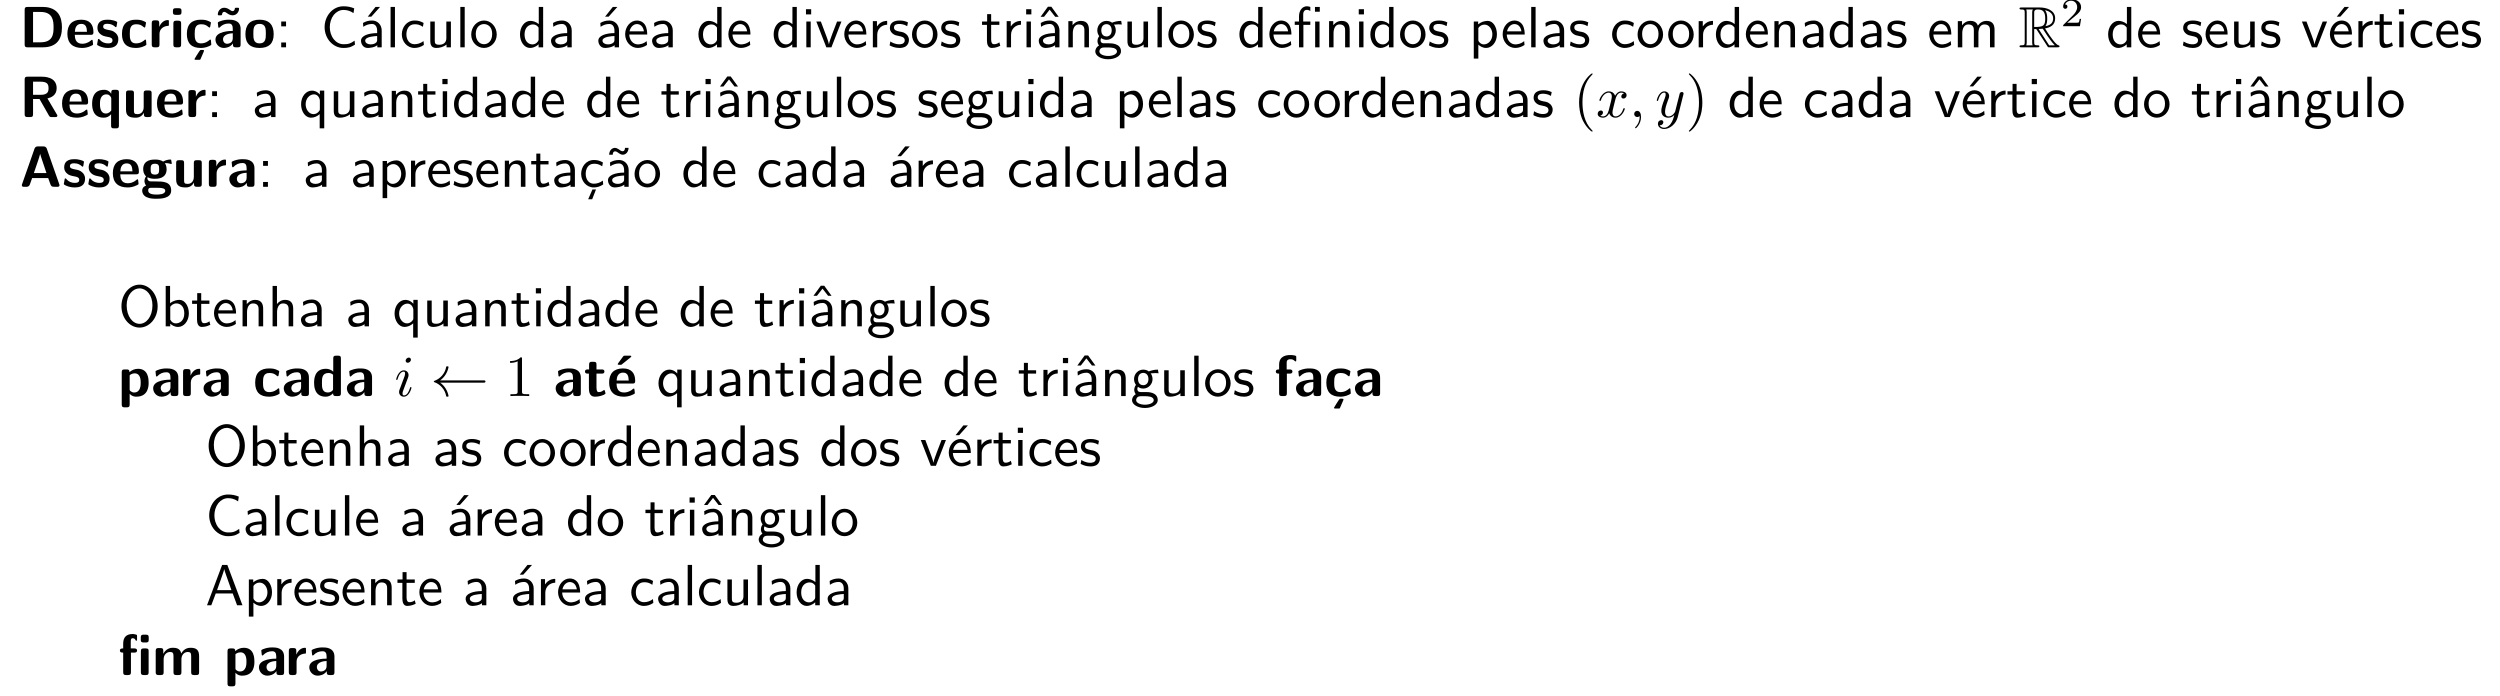 <?xml version="1.0" encoding="UTF-8"?>
<svg xmlns="http://www.w3.org/2000/svg" xmlns:xlink="http://www.w3.org/1999/xlink" width="428.518pt" height="119.293pt" viewBox="0 0 428.518 119.293" version="1.1">
<defs>
<g>
<symbol overflow="visible" id="glyph0-0">
<path style="stroke:none;" d=""/>
</symbol>
<symbol overflow="visible" id="glyph0-1">
<path style="stroke:none;" d="M 7.297 -3.406 C 7.297 -4.203 7.172 -5.156 6.609 -5.875 C 5.859 -6.797 4.672 -6.922 4.016 -6.922 L 1.391 -6.922 C 1.031 -6.922 0.906 -6.812 0.906 -6.438 L 0.906 -0.484 C 0.906 -0.125 1.016 0 1.391 0 L 4.016 0 C 6.453 0 7.297 -1.453 7.297 -3.406 Z M 5.859 -3.406 C 5.859 -2.281 5.75 -0.859 3.625 -0.859 L 2.344 -0.859 L 2.344 -6.062 L 3.625 -6.062 C 5.766 -6.062 5.859 -4.531 5.859 -3.406 Z M 5.859 -3.406 "/>
</symbol>
<symbol overflow="visible" id="glyph0-2">
<path style="stroke:none;" d="M 4.781 -2.594 C 4.781 -3.875 4.172 -4.734 2.688 -4.734 C 1.094 -4.734 0.312 -3.844 0.312 -2.328 C 0.312 -0.688 1.25 0.109 2.828 0.109 C 3.203 0.109 3.766 0.062 4.422 -0.266 C 4.641 -0.375 4.719 -0.406 4.719 -0.531 C 4.719 -0.594 4.688 -0.891 4.672 -0.969 C 4.641 -1.281 4.625 -1.281 4.531 -1.281 C 4.5 -1.281 4.469 -1.281 4.359 -1.188 C 3.781 -0.672 3.188 -0.609 2.859 -0.609 C 1.734 -0.609 1.609 -1.5 1.578 -2.141 L 4.297 -2.141 C 4.531 -2.141 4.781 -2.141 4.781 -2.594 Z M 3.672 -2.656 L 1.594 -2.656 C 1.625 -3.266 1.828 -4.016 2.688 -4.016 C 3.484 -4.016 3.641 -3.438 3.672 -2.656 Z M 3.672 -2.656 "/>
</symbol>
<symbol overflow="visible" id="glyph0-3">
<path style="stroke:none;" d="M 3.953 -1.406 C 3.953 -1.969 3.656 -2.312 3.469 -2.469 C 3.078 -2.828 2.719 -2.891 2.297 -2.969 C 1.75 -3.078 1.359 -3.156 1.359 -3.531 C 1.359 -3.953 1.688 -4.031 2.078 -4.031 C 2.734 -4.031 3.094 -3.781 3.359 -3.562 C 3.453 -3.453 3.484 -3.453 3.516 -3.453 C 3.625 -3.453 3.641 -3.547 3.656 -3.594 C 3.672 -3.672 3.766 -4.234 3.766 -4.281 C 3.766 -4.438 3.234 -4.578 3.125 -4.609 C 2.734 -4.719 2.406 -4.734 2.156 -4.734 C 1.703 -4.734 0.375 -4.734 0.375 -3.312 C 0.375 -2.828 0.594 -2.516 0.859 -2.281 C 1.203 -1.969 1.594 -1.891 2.156 -1.781 C 2.453 -1.734 2.953 -1.641 2.953 -1.203 C 2.953 -0.734 2.578 -0.672 2.188 -0.672 C 1.75 -0.672 1.188 -0.797 0.719 -1.359 C 0.672 -1.406 0.641 -1.438 0.578 -1.438 C 0.484 -1.438 0.453 -1.344 0.453 -1.281 C 0.422 -1.141 0.312 -0.578 0.312 -0.484 C 0.312 -0.297 1.062 -0.062 1.062 -0.062 C 1.609 0.109 2.016 0.109 2.188 0.109 C 2.688 0.109 3.953 0.062 3.953 -1.406 Z M 3.953 -1.406 "/>
</symbol>
<symbol overflow="visible" id="glyph0-4">
<path style="stroke:none;" d="M 4.562 -0.5 C 4.562 -0.609 4.516 -1.062 4.5 -1.203 C 4.5 -1.219 4.469 -1.328 4.375 -1.328 C 4.344 -1.328 4.312 -1.328 4.219 -1.219 C 4.047 -1.078 3.578 -0.672 2.766 -0.672 C 1.719 -0.672 1.719 -1.672 1.719 -2.312 C 1.719 -3.125 1.781 -3.953 2.797 -3.953 C 3.438 -3.953 3.703 -3.797 4.062 -3.5 C 4.188 -3.391 4.203 -3.391 4.25 -3.391 C 4.344 -3.391 4.359 -3.484 4.375 -3.516 C 4.391 -3.594 4.5 -4.156 4.5 -4.203 C 4.5 -4.297 4.422 -4.344 4.25 -4.422 C 3.781 -4.641 3.484 -4.734 2.781 -4.734 C 1.297 -4.734 0.375 -4.031 0.375 -2.297 C 0.375 -0.641 1.219 0.109 2.734 0.109 C 3 0.109 3.594 0.094 4.266 -0.234 C 4.547 -0.391 4.562 -0.406 4.562 -0.5 Z M 4.562 -0.5 "/>
</symbol>
<symbol overflow="visible" id="glyph0-5">
<path style="stroke:none;" d="M 3.547 -3.938 L 3.547 -4.406 C 3.547 -4.609 3.547 -4.672 3.375 -4.672 C 3.094 -4.672 2.359 -4.578 1.891 -3.5 L 1.891 -4.141 C 1.891 -4.469 1.812 -4.625 1.406 -4.625 L 1.094 -4.625 C 0.734 -4.625 0.609 -4.516 0.609 -4.141 L 0.609 -0.484 C 0.609 -0.125 0.719 0 1.094 0 L 1.453 0 C 1.828 0 1.938 -0.125 1.938 -0.484 L 1.938 -2.297 C 1.938 -3.234 2.719 -3.625 3.344 -3.672 C 3.531 -3.672 3.547 -3.672 3.547 -3.938 Z M 3.547 -3.938 "/>
</symbol>
<symbol overflow="visible" id="glyph0-6">
<path style="stroke:none;" d="M 1.938 -0.484 L 1.938 -4.094 C 1.938 -4.406 1.859 -4.562 1.453 -4.562 L 1.094 -4.562 C 0.734 -4.562 0.609 -4.453 0.609 -4.094 L 0.609 -0.484 C 0.609 -0.125 0.719 0 1.094 0 L 1.453 0 C 1.828 0 1.938 -0.125 1.938 -0.484 Z M 2 -6.047 L 2 -6.234 C 2 -6.547 1.938 -6.703 1.531 -6.703 L 1.016 -6.703 C 0.641 -6.703 0.531 -6.578 0.531 -6.234 L 0.531 -6.047 C 0.531 -5.75 0.594 -5.562 1.016 -5.562 L 1.531 -5.562 C 1.938 -5.562 2 -5.734 2 -6.047 Z M 2 -6.047 "/>
</symbol>
<symbol overflow="visible" id="glyph0-7">
<path style="stroke:none;" d="M 4.562 -0.5 C 4.562 -0.609 4.516 -1.062 4.5 -1.203 C 4.5 -1.219 4.469 -1.328 4.375 -1.328 C 4.344 -1.328 4.312 -1.328 4.219 -1.219 C 4.047 -1.078 3.578 -0.672 2.766 -0.672 C 1.719 -0.672 1.719 -1.672 1.719 -2.312 C 1.719 -3.125 1.781 -3.953 2.797 -3.953 C 3.438 -3.953 3.703 -3.797 4.062 -3.5 C 4.188 -3.391 4.203 -3.391 4.25 -3.391 C 4.344 -3.391 4.359 -3.484 4.375 -3.516 C 4.391 -3.594 4.5 -4.156 4.5 -4.203 C 4.5 -4.297 4.422 -4.344 4.25 -4.422 C 3.781 -4.641 3.484 -4.734 2.781 -4.734 C 1.297 -4.734 0.375 -4.031 0.375 -2.297 C 0.375 -0.641 1.219 0.109 2.734 0.109 C 3 0.109 3.594 0.094 4.266 -0.234 C 4.547 -0.391 4.562 -0.406 4.562 -0.5 Z M 3.312 0.594 C 3.312 0.453 3.203 0.453 3.047 0.453 L 2.875 0.453 C 2.656 0.453 2.656 0.469 2.516 0.672 C 2.406 0.844 1.688 1.938 1.688 2 C 1.688 2.141 1.781 2.141 1.938 2.141 L 2.438 2.141 C 2.656 2.141 2.672 2.141 2.75 1.953 L 3.266 0.75 C 3.312 0.625 3.312 0.594 3.312 0.594 Z M 3.312 0.594 "/>
</symbol>
<symbol overflow="visible" id="glyph0-8">
<path style="stroke:none;" d="M 4.719 -0.484 L 4.719 -3.156 C 4.719 -4.719 3.203 -4.734 2.719 -4.734 C 2.25 -4.734 1.75 -4.688 1.078 -4.422 C 0.875 -4.328 0.812 -4.297 0.812 -4.188 C 0.812 -4.109 0.875 -3.531 0.891 -3.453 C 0.891 -3.406 0.953 -3.344 1.016 -3.344 C 1.062 -3.344 1.094 -3.375 1.125 -3.406 C 1.562 -3.859 2.047 -4.078 2.672 -4.078 C 3.203 -4.078 3.375 -3.75 3.375 -3.156 L 3.375 -2.812 C 3.016 -2.812 0.406 -2.797 0.406 -1.328 C 0.406 -0.625 0.969 0.109 1.844 0.109 C 2.188 0.109 2.938 0.016 3.406 -0.672 L 3.406 -0.484 C 3.406 -0.156 3.469 0 3.875 0 L 4.25 0 C 4.625 0 4.719 -0.125 4.719 -0.484 Z M 3.375 -1.531 C 3.375 -0.609 2.422 -0.609 2.391 -0.609 C 1.969 -0.609 1.703 -0.969 1.703 -1.344 C 1.703 -2.328 3.094 -2.391 3.375 -2.406 Z M 4.453 -6.625 C 4.453 -6.781 4.375 -6.781 4.172 -6.781 L 4 -6.781 C 3.797 -6.781 3.75 -6.781 3.734 -6.641 C 3.688 -6.25 3.453 -6.203 3.344 -6.203 C 3.188 -6.203 3.031 -6.312 2.875 -6.422 C 2.656 -6.562 2.359 -6.781 1.906 -6.781 C 1.203 -6.781 0.812 -6.141 0.812 -5.656 C 0.812 -5.484 0.891 -5.484 1.078 -5.484 L 1.25 -5.484 C 1.453 -5.484 1.5 -5.484 1.531 -5.625 C 1.562 -6.016 1.797 -6.078 1.906 -6.078 C 2.062 -6.078 2.219 -5.969 2.375 -5.859 C 2.594 -5.703 2.906 -5.484 3.344 -5.484 C 4.062 -5.484 4.453 -6.125 4.453 -6.625 Z M 4.453 -6.625 "/>
</symbol>
<symbol overflow="visible" id="glyph0-9">
<path style="stroke:none;" d="M 5.156 -2.25 C 5.156 -3.875 4.359 -4.734 2.734 -4.734 C 1.078 -4.734 0.312 -3.844 0.312 -2.25 C 0.312 -0.625 1.172 0.109 2.734 0.109 C 4.297 0.109 5.156 -0.609 5.156 -2.25 Z M 3.812 -2.359 C 3.812 -1.578 3.812 -0.672 2.734 -0.672 C 1.672 -0.672 1.672 -1.562 1.672 -2.359 C 1.672 -3.125 1.672 -4.016 2.734 -4.016 C 3.812 -4.016 3.812 -3.141 3.812 -2.359 Z M 3.812 -2.359 "/>
</symbol>
<symbol overflow="visible" id="glyph0-10">
<path style="stroke:none;" d="M 6.516 -0.297 L 4.812 -3.188 C 5.438 -3.344 6.391 -3.719 6.391 -4.953 C 6.391 -6.922 4.234 -6.922 3.781 -6.922 L 1.391 -6.922 C 1.031 -6.922 0.906 -6.812 0.906 -6.438 L 0.906 -0.484 C 0.906 -0.125 1.016 0 1.391 0 L 1.859 0 C 2.25 0 2.344 -0.125 2.344 -0.484 L 2.344 -3.094 L 3.453 -3.094 L 5.078 -0.234 C 5.219 0 5.328 0 5.547 0 L 6.141 0 C 6.344 0 6.516 0 6.516 -0.297 Z M 5 -4.938 C 5 -4.359 4.859 -3.812 3.641 -3.812 L 2.344 -3.812 L 2.344 -6.062 L 3.641 -6.062 C 4.797 -6.062 5 -5.609 5 -4.938 Z M 5 -4.938 "/>
</symbol>
<symbol overflow="visible" id="glyph0-11">
<path style="stroke:none;" d="M 4.969 1.453 L 4.969 -4.203 C 4.969 -4.516 4.906 -4.672 4.5 -4.672 L 4.125 -4.672 C 3.75 -4.672 3.656 -4.547 3.656 -4.203 L 3.656 -4 C 3.203 -4.672 2.625 -4.672 2.453 -4.672 C 0.531 -4.672 0.375 -3.078 0.375 -2.266 C 0.375 -1.5 0.531 0.109 2.375 0.109 C 2.906 0.109 3.281 -0.094 3.625 -0.484 L 3.625 1.453 C 3.625 1.781 3.688 1.938 4.094 1.938 L 4.5 1.938 C 4.875 1.938 4.969 1.797 4.969 1.453 Z M 3.656 -1.141 C 3.469 -0.891 3.203 -0.609 2.734 -0.609 C 1.719 -0.609 1.719 -1.875 1.719 -2.266 C 1.719 -2.656 1.719 -3.891 2.844 -3.891 C 3 -3.891 3.203 -3.859 3.391 -3.672 C 3.656 -3.422 3.656 -3.234 3.656 -3.125 Z M 3.656 -1.141 "/>
</symbol>
<symbol overflow="visible" id="glyph0-12">
<path style="stroke:none;" d="M 4.984 -0.484 L 4.984 -4.094 C 4.984 -4.406 4.922 -4.562 4.5 -4.562 L 4.109 -4.562 C 3.734 -4.562 3.625 -4.438 3.625 -4.094 L 3.625 -1.719 C 3.625 -1.062 3.281 -0.5 2.578 -0.5 C 2.016 -0.5 1.953 -0.641 1.953 -1.172 L 1.953 -4.094 C 1.953 -4.406 1.891 -4.562 1.469 -4.562 L 1.078 -4.562 C 0.719 -4.562 0.594 -4.453 0.594 -4.094 L 0.594 -1.25 C 0.594 -0.188 1.172 0.109 2.219 0.109 C 2.484 0.109 3.188 0.109 3.656 -0.734 L 3.656 -0.484 C 3.656 -0.156 3.734 0 4.141 0 L 4.5 0 C 4.891 0 4.984 -0.125 4.984 -0.484 Z M 4.984 -0.484 "/>
</symbol>
<symbol overflow="visible" id="glyph0-13">
<path style="stroke:none;" d="M 6.875 -0.266 C 6.875 -0.312 6.875 -0.344 6.828 -0.469 L 4.719 -6.484 C 4.578 -6.922 4.281 -6.922 4.094 -6.922 L 3.203 -6.922 C 3.016 -6.922 2.719 -6.922 2.578 -6.484 L 0.469 -0.469 C 0.422 -0.344 0.422 -0.312 0.422 -0.266 C 0.422 0 0.672 0 0.812 0 L 1.172 0 C 1.344 0 1.656 0 1.797 -0.406 L 2.188 -1.5 L 4.938 -1.5 L 5.281 -0.547 C 5.406 -0.203 5.469 0 5.953 0 L 6.484 0 C 6.625 0 6.875 0 6.875 -0.266 Z M 4.641 -2.359 L 2.484 -2.359 L 3.203 -4.469 C 3.344 -4.922 3.484 -5.297 3.562 -5.656 C 3.625 -5.406 3.625 -5.391 3.703 -5.156 Z M 4.641 -2.359 "/>
</symbol>
<symbol overflow="visible" id="glyph0-14">
<path style="stroke:none;" d="M 5.328 -4.031 C 5.328 -4.078 5.281 -4.312 5.25 -4.422 C 5.219 -4.656 5.219 -4.672 5.031 -4.672 C 4.719 -4.672 4.234 -4.562 3.844 -4.328 C 3.375 -4.641 2.859 -4.672 2.438 -4.672 C 2.016 -4.672 0.422 -4.672 0.422 -3.031 C 0.422 -2.625 0.531 -2.141 0.922 -1.797 C 0.641 -1.438 0.641 -1.047 0.641 -1 C 0.641 -0.812 0.703 -0.484 0.922 -0.203 C 0.766 -0.156 0.25 0.031 0.25 0.672 C 0.25 0.984 0.406 1.5 1.031 1.781 C 1.594 2.047 2.266 2.047 2.734 2.047 C 3.312 2.047 5.219 2.047 5.219 0.641 C 5.219 -0.922 3.812 -0.922 2.469 -0.922 L 2 -0.922 C 1.641 -0.922 1.5 -0.922 1.359 -1.031 C 1.312 -1.078 1.141 -1.219 1.141 -1.484 C 1.141 -1.562 1.156 -1.578 1.172 -1.641 C 1.641 -1.375 2.219 -1.375 2.438 -1.375 C 2.844 -1.375 4.438 -1.375 4.438 -3.016 C 4.438 -3.594 4.219 -3.953 4.125 -4.062 C 4.297 -4.062 4.641 -4.062 5.047 -3.953 C 5.094 -3.922 5.156 -3.906 5.188 -3.906 C 5.281 -3.906 5.328 -3.969 5.328 -4.031 Z M 3.156 -3.031 C 3.156 -2.484 3.125 -2.094 2.438 -2.094 C 1.734 -2.094 1.703 -2.469 1.703 -3.016 C 1.703 -3.562 1.734 -3.953 2.438 -3.953 C 3.125 -3.953 3.156 -3.578 3.156 -3.031 Z M 4.203 0.672 C 4.203 1.328 3.062 1.328 2.734 1.328 C 2.344 1.328 1.281 1.328 1.281 0.641 C 1.281 0.172 1.578 0.172 1.812 0.172 L 2.969 0.172 C 3.781 0.172 4.203 0.312 4.203 0.672 Z M 4.203 0.672 "/>
</symbol>
<symbol overflow="visible" id="glyph0-15">
<path style="stroke:none;" d="M 4.719 -0.484 L 4.719 -3.156 C 4.719 -4.719 3.203 -4.734 2.719 -4.734 C 2.25 -4.734 1.75 -4.688 1.078 -4.422 C 0.875 -4.328 0.812 -4.297 0.812 -4.188 C 0.812 -4.109 0.875 -3.531 0.891 -3.453 C 0.891 -3.406 0.953 -3.344 1.016 -3.344 C 1.062 -3.344 1.094 -3.375 1.125 -3.406 C 1.562 -3.859 2.047 -4.078 2.672 -4.078 C 3.203 -4.078 3.375 -3.75 3.375 -3.156 L 3.375 -2.812 C 3.016 -2.812 0.406 -2.797 0.406 -1.328 C 0.406 -0.625 0.969 0.109 1.844 0.109 C 2.188 0.109 2.938 0.016 3.406 -0.672 L 3.406 -0.484 C 3.406 -0.156 3.469 0 3.875 0 L 4.25 0 C 4.625 0 4.719 -0.125 4.719 -0.484 Z M 3.375 -1.531 C 3.375 -0.609 2.422 -0.609 2.391 -0.609 C 1.969 -0.609 1.703 -0.969 1.703 -1.344 C 1.703 -2.328 3.094 -2.391 3.375 -2.406 Z M 3.375 -1.531 "/>
</symbol>
<symbol overflow="visible" id="glyph0-16">
<path style="stroke:none;" d="M 5.219 -2.297 C 5.219 -2.797 5.219 -4.672 3.406 -4.672 C 2.828 -4.672 2.297 -4.438 1.938 -4.094 C 1.938 -4.469 1.797 -4.562 1.453 -4.562 L 1.094 -4.562 C 0.734 -4.562 0.609 -4.453 0.609 -4.094 L 0.609 1.453 C 0.609 1.812 0.719 1.938 1.094 1.938 L 1.484 1.938 C 1.859 1.938 1.969 1.797 1.969 1.453 L 1.969 -0.391 C 2.406 0.109 2.953 0.109 3.094 0.109 C 5.219 0.109 5.219 -1.797 5.219 -2.297 Z M 3.859 -2.281 C 3.859 -1.891 3.859 -0.609 2.734 -0.609 C 2.5 -0.609 2.328 -0.688 2.203 -0.781 C 1.969 -0.953 1.969 -1 1.969 -1.172 L 1.969 -3.562 C 2.078 -3.672 2.406 -3.891 2.828 -3.891 C 3.844 -3.891 3.859 -2.719 3.859 -2.281 Z M 3.859 -2.281 "/>
</symbol>
<symbol overflow="visible" id="glyph0-17">
<path style="stroke:none;" d="M 4.969 -0.484 L 4.969 -6.438 C 4.969 -6.766 4.906 -6.922 4.5 -6.922 L 4.125 -6.922 C 3.75 -6.922 3.656 -6.781 3.656 -6.438 L 3.656 -4.172 C 3.203 -4.609 2.703 -4.672 2.391 -4.672 C 0.375 -4.672 0.375 -2.766 0.375 -2.266 C 0.375 -1.812 0.375 0.109 2.344 0.109 C 2.766 0.109 3.188 -0.016 3.625 -0.469 C 3.625 -0.094 3.766 0 4.094 0 L 4.5 0 C 4.875 0 4.969 -0.125 4.969 -0.484 Z M 3.625 -1.25 C 3.625 -1.078 3.625 -0.984 3.328 -0.781 C 3.078 -0.625 2.844 -0.609 2.734 -0.609 C 1.719 -0.609 1.719 -1.531 1.719 -2.266 C 1.719 -3.016 1.719 -3.953 2.844 -3.953 C 3.125 -3.953 3.406 -3.859 3.625 -3.656 Z M 3.625 -1.25 "/>
</symbol>
<symbol overflow="visible" id="glyph0-18">
<path style="stroke:none;" d="M 3.719 -0.469 C 3.719 -0.5 3.703 -0.562 3.641 -0.781 C 3.594 -0.984 3.562 -1.031 3.484 -1.031 C 3.422 -1.031 3.422 -1.031 3.359 -0.969 C 3.25 -0.891 2.984 -0.672 2.562 -0.672 C 2.328 -0.672 2.172 -0.844 2.172 -1.5 L 2.172 -3.844 L 3.062 -3.844 C 3.188 -3.844 3.531 -3.844 3.531 -4.203 C 3.531 -4.562 3.188 -4.562 3.062 -4.562 L 2.172 -4.562 L 2.172 -5.391 C 2.172 -5.719 2.109 -5.875 1.688 -5.875 L 1.391 -5.875 C 1.031 -5.875 0.906 -5.766 0.906 -5.391 L 0.906 -4.562 L 0.672 -4.562 C 0.562 -4.562 0.203 -4.562 0.203 -4.203 C 0.203 -3.844 0.562 -3.844 0.672 -3.844 L 0.875 -3.844 L 0.875 -1.328 C 0.875 -0.312 1.234 0.109 1.922 0.109 C 2.016 0.109 2.453 0.109 2.969 -0.047 C 3.141 -0.094 3.719 -0.281 3.719 -0.469 Z M 3.719 -0.469 "/>
</symbol>
<symbol overflow="visible" id="glyph0-19">
<path style="stroke:none;" d="M 4.781 -2.594 C 4.781 -3.875 4.172 -4.734 2.688 -4.734 C 1.094 -4.734 0.312 -3.844 0.312 -2.328 C 0.312 -0.688 1.25 0.109 2.828 0.109 C 3.203 0.109 3.766 0.062 4.422 -0.266 C 4.641 -0.375 4.719 -0.406 4.719 -0.531 C 4.719 -0.594 4.688 -0.891 4.672 -0.969 C 4.641 -1.281 4.625 -1.281 4.531 -1.281 C 4.5 -1.281 4.469 -1.281 4.359 -1.188 C 3.781 -0.672 3.188 -0.609 2.859 -0.609 C 1.734 -0.609 1.609 -1.5 1.578 -2.141 L 4.297 -2.141 C 4.531 -2.141 4.781 -2.141 4.781 -2.594 Z M 3.672 -2.656 L 1.594 -2.656 C 1.625 -3.266 1.828 -4.016 2.688 -4.016 C 3.484 -4.016 3.641 -3.438 3.672 -2.656 Z M 4.109 -6.781 C 4.109 -6.922 4 -6.922 3.844 -6.922 L 3.016 -6.922 C 2.828 -6.922 2.812 -6.906 2.719 -6.797 L 1.859 -5.625 C 1.781 -5.516 1.781 -5.484 1.781 -5.484 C 1.781 -5.359 1.891 -5.359 2.047 -5.359 L 2.406 -5.359 L 4 -6.641 C 4.047 -6.672 4.109 -6.734 4.109 -6.781 Z M 4.109 -6.781 "/>
</symbol>
<symbol overflow="visible" id="glyph0-20">
<path style="stroke:none;" d="M 3.797 -6.188 L 3.797 -6.656 C 3.797 -6.891 3.781 -6.891 3.453 -6.969 C 3.156 -7.031 2.953 -7.031 2.797 -7.031 C 2.047 -7.031 0.859 -6.859 0.859 -5.359 L 0.859 -4.562 C 0.641 -4.562 0.297 -4.562 0.297 -4.203 C 0.297 -3.844 0.641 -3.844 0.859 -3.844 L 0.859 -0.484 C 0.859 -0.125 0.969 0 1.328 0 L 1.703 0 C 2.078 0 2.188 -0.125 2.188 -0.484 L 2.188 -3.844 L 2.656 -3.844 C 2.781 -3.844 3.141 -3.844 3.141 -4.203 C 3.141 -4.562 2.781 -4.562 2.656 -4.562 L 2.156 -4.562 L 2.156 -5.656 C 2.156 -5.906 2.156 -6.312 2.797 -6.312 C 3.125 -6.312 3.312 -6.219 3.516 -6.031 C 3.594 -5.953 3.625 -5.938 3.672 -5.938 C 3.797 -5.938 3.797 -6.031 3.797 -6.188 Z M 3.797 -6.188 "/>
</symbol>
<symbol overflow="visible" id="glyph0-21">
<path style="stroke:none;" d="M 5.234 -6.047 L 5.234 -6.453 C 5.234 -6.766 5.156 -6.922 4.75 -6.922 L 4.359 -6.922 C 3.984 -6.922 3.875 -6.797 3.875 -6.453 L 3.875 -6.047 C 3.875 -5.734 3.953 -5.578 4.359 -5.578 L 4.75 -5.578 C 5.141 -5.578 5.234 -5.703 5.234 -6.047 Z M 5.219 -0.484 L 5.219 -4.094 C 5.219 -4.406 5.156 -4.562 4.75 -4.562 L 4.375 -4.562 C 4 -4.562 3.891 -4.438 3.891 -4.094 L 3.891 -0.484 C 3.891 -0.156 3.969 0 4.375 0 L 4.75 0 C 5.125 0 5.219 -0.125 5.219 -0.484 Z M 3.234 -4.203 C 3.234 -4.562 2.875 -4.562 2.75 -4.562 L 2.156 -4.562 L 2.156 -5.703 C 2.156 -5.984 2.172 -6.312 2.484 -6.312 C 2.828 -6.312 2.922 -6.094 2.984 -5.969 C 3 -5.938 3.031 -5.875 3.094 -5.875 C 3.234 -5.875 3.234 -5.984 3.234 -6.141 L 3.234 -6.656 C 3.234 -6.875 3.234 -6.891 2.984 -6.953 C 2.734 -7.031 2.609 -7.031 2.469 -7.031 C 1.422 -7.031 0.859 -6.484 0.859 -5.391 L 0.859 -4.562 C 0.641 -4.562 0.297 -4.562 0.297 -4.203 C 0.297 -3.844 0.641 -3.844 0.859 -3.844 L 0.859 -0.484 C 0.859 -0.125 0.969 0 1.328 0 L 1.703 0 C 2.078 0 2.188 -0.125 2.188 -0.484 L 2.188 -3.844 L 2.75 -3.844 C 2.875 -3.844 3.234 -3.844 3.234 -4.203 Z M 3.234 -4.203 "/>
</symbol>
<symbol overflow="visible" id="glyph0-22">
<path style="stroke:none;" d="M 8.031 -0.484 L 8.031 -3.234 C 8.031 -4.266 7.594 -4.672 6.578 -4.672 C 5.875 -4.672 5.328 -4.344 4.969 -3.688 C 4.812 -4.641 3.953 -4.672 3.531 -4.672 C 3.344 -4.672 2.938 -4.672 2.484 -4.344 C 2.172 -4.109 1.969 -3.797 1.906 -3.656 L 1.891 -3.656 L 1.891 -4.141 C 1.891 -4.469 1.828 -4.625 1.422 -4.625 L 1.078 -4.625 C 0.719 -4.625 0.594 -4.516 0.594 -4.141 L 0.594 -0.484 C 0.594 -0.125 0.703 0 1.078 0 L 1.469 0 C 1.859 0 1.953 -0.125 1.953 -0.484 L 1.953 -2.688 C 1.953 -3.578 2.562 -3.953 3.047 -3.953 C 3.531 -3.953 3.641 -3.75 3.641 -3.219 L 3.641 -0.484 C 3.641 -0.125 3.75 0 4.109 0 L 4.516 0 C 4.891 0 5 -0.125 5 -0.484 L 5 -2.688 C 5 -3.578 5.609 -3.953 6.094 -3.953 C 6.562 -3.953 6.672 -3.75 6.672 -3.219 L 6.672 -0.484 C 6.672 -0.125 6.781 0 7.156 0 L 7.562 0 C 7.938 0 8.031 -0.125 8.031 -0.484 Z M 8.031 -0.484 "/>
</symbol>
<symbol overflow="visible" id="glyph1-0">
<path style="stroke:none;" d=""/>
</symbol>
<symbol overflow="visible" id="glyph1-1">
<path style="stroke:none;" d="M 1.797 -3.594 L 1.797 -4.422 L 0.969 -4.422 L 0.969 -3.594 Z M 1.797 0 L 1.797 -0.828 L 0.969 -0.828 L 0.969 0 Z M 1.797 0 "/>
</symbol>
<symbol overflow="visible" id="glyph1-2">
<path style="stroke:none;" d="M 5.859 -0.453 L 5.797 -1.141 C 5.5 -0.938 5.219 -0.75 4.875 -0.641 C 4.562 -0.531 4.203 -0.531 3.875 -0.531 C 3.219 -0.531 2.625 -0.875 2.219 -1.391 C 1.766 -1.969 1.547 -2.719 1.547 -3.453 C 1.547 -4.203 1.766 -4.953 2.219 -5.547 C 2.625 -6.047 3.219 -6.406 3.875 -6.406 C 4.172 -6.406 4.469 -6.375 4.766 -6.281 C 5.062 -6.188 5.344 -6.047 5.609 -5.859 L 5.734 -6.672 C 5.438 -6.797 5.141 -6.891 4.812 -6.953 C 4.5 -7.016 4.188 -7.031 3.875 -7.031 C 2.984 -7.031 2.188 -6.641 1.594 -5.984 C 0.984 -5.297 0.656 -4.391 0.656 -3.453 C 0.656 -2.531 0.984 -1.625 1.594 -0.938 C 2.188 -0.297 2.984 0.109 3.875 0.109 C 4.219 0.109 4.562 0.094 4.906 0 C 5.25 -0.094 5.547 -0.266 5.859 -0.453 Z M 5.859 -0.453 "/>
</symbol>
<symbol overflow="visible" id="glyph1-3">
<path style="stroke:none;" d="M 4.078 0 L 4.078 -2.875 C 4.078 -3.891 3.344 -4.594 2.438 -4.594 C 1.781 -4.594 1.328 -4.438 0.875 -4.172 L 0.922 -3.516 C 1.453 -3.875 1.938 -4 2.438 -4 C 2.906 -4 3.297 -3.609 3.297 -2.875 L 3.297 -2.438 C 1.797 -2.422 0.531 -2 0.531 -1.125 C 0.531 -0.703 0.812 0.109 1.672 0.109 C 1.812 0.109 2.75 0.094 3.328 -0.359 L 3.328 0 Z M 3.297 -1.312 C 3.297 -1.125 3.297 -0.875 2.953 -0.688 C 2.672 -0.516 2.297 -0.5 2.188 -0.5 C 1.703 -0.5 1.25 -0.734 1.25 -1.141 C 1.25 -1.844 2.875 -1.906 3.297 -1.938 Z M 3.797 -6.922 L 3.016 -6.922 L 1.688 -5.25 L 2.297 -5.25 Z M 3.797 -6.922 "/>
</symbol>
<symbol overflow="visible" id="glyph1-4">
<path style="stroke:none;" d="M 1.562 0 L 1.562 -6.922 L 0.812 -6.922 L 0.812 0 Z M 1.562 0 "/>
</symbol>
<symbol overflow="visible" id="glyph1-5">
<path style="stroke:none;" d="M 4.141 -0.406 L 4.078 -1.062 C 3.562 -0.672 3.031 -0.531 2.516 -0.531 C 1.688 -0.531 1.141 -1.25 1.141 -2.219 C 1.141 -3 1.5 -3.953 2.562 -3.953 C 3.078 -3.953 3.422 -3.875 3.969 -3.516 L 4.094 -4.172 C 3.5 -4.5 3.156 -4.594 2.547 -4.594 C 1.172 -4.594 0.359 -3.391 0.359 -2.219 C 0.359 -0.984 1.266 0.109 2.516 0.109 C 3.047 0.109 3.594 -0.031 4.141 -0.406 Z M 4.141 -0.406 "/>
</symbol>
<symbol overflow="visible" id="glyph1-6">
<path style="stroke:none;" d="M 4.344 0 L 4.344 -4.422 L 3.562 -4.422 L 3.562 -1.531 C 3.562 -0.781 3 -0.438 2.359 -0.438 C 1.656 -0.438 1.578 -0.703 1.578 -1.125 L 1.578 -4.422 L 0.812 -4.422 L 0.812 -1.094 C 0.812 -0.375 1.031 0.109 1.859 0.109 C 2.391 0.109 3.094 -0.047 3.594 -0.484 L 3.594 0 Z M 4.344 0 "/>
</symbol>
<symbol overflow="visible" id="glyph1-7">
<path style="stroke:none;" d="M 4.672 -2.188 C 4.672 -3.531 3.672 -4.594 2.5 -4.594 C 1.266 -4.594 0.297 -3.5 0.297 -2.188 C 0.297 -0.875 1.312 0.109 2.484 0.109 C 3.672 0.109 4.672 -0.891 4.672 -2.188 Z M 3.891 -2.297 C 3.891 -1.109 3.219 -0.531 2.484 -0.531 C 1.797 -0.531 1.078 -1.094 1.078 -2.297 C 1.078 -3.5 1.828 -3.984 2.484 -3.984 C 3.188 -3.984 3.891 -3.469 3.891 -2.297 Z M 3.891 -2.297 "/>
</symbol>
<symbol overflow="visible" id="glyph1-8">
<path style="stroke:none;" d="M 4.328 0 L 4.328 -6.922 L 3.578 -6.922 L 3.578 -3.984 C 3.047 -4.422 2.5 -4.531 2.125 -4.531 C 1.141 -4.531 0.359 -3.5 0.359 -2.219 C 0.359 -0.906 1.125 0.109 2.078 0.109 C 2.406 0.109 2.984 0.016 3.547 -0.516 L 3.547 0 Z M 3.547 -1.391 C 3.547 -1.25 3.531 -1.062 3.219 -0.781 C 2.984 -0.578 2.734 -0.5 2.484 -0.5 C 1.859 -0.5 1.141 -0.969 1.141 -2.203 C 1.141 -3.516 2 -3.922 2.578 -3.922 C 3.031 -3.922 3.328 -3.703 3.547 -3.375 Z M 3.547 -1.391 "/>
</symbol>
<symbol overflow="visible" id="glyph1-9">
<path style="stroke:none;" d="M 4.078 0 L 4.078 -2.875 C 4.078 -3.891 3.344 -4.594 2.438 -4.594 C 1.781 -4.594 1.328 -4.438 0.875 -4.172 L 0.922 -3.516 C 1.453 -3.875 1.938 -4 2.438 -4 C 2.906 -4 3.297 -3.609 3.297 -2.875 L 3.297 -2.438 C 1.797 -2.422 0.531 -2 0.531 -1.125 C 0.531 -0.703 0.812 0.109 1.672 0.109 C 1.812 0.109 2.75 0.094 3.328 -0.359 L 3.328 0 Z M 3.297 -1.312 C 3.297 -1.125 3.297 -0.875 2.953 -0.688 C 2.672 -0.516 2.297 -0.5 2.188 -0.5 C 1.703 -0.5 1.25 -0.734 1.25 -1.141 C 1.25 -1.844 2.875 -1.906 3.297 -1.938 Z M 3.297 -1.312 "/>
</symbol>
<symbol overflow="visible" id="glyph1-10">
<path style="stroke:none;" d="M 4.125 -2.188 C 4.125 -2.516 4.109 -3.266 3.734 -3.875 C 3.312 -4.484 2.719 -4.594 2.359 -4.594 C 1.25 -4.594 0.344 -3.531 0.344 -2.25 C 0.344 -0.938 1.312 0.109 2.5 0.109 C 3.125 0.109 3.703 -0.125 4.094 -0.406 L 4.031 -1.062 C 3.406 -0.531 2.734 -0.5 2.516 -0.5 C 1.719 -0.5 1.078 -1.203 1.047 -2.188 Z M 3.562 -2.734 L 1.094 -2.734 C 1.25 -3.484 1.781 -3.984 2.359 -3.984 C 2.875 -3.984 3.422 -3.656 3.562 -2.734 Z M 3.562 -2.734 "/>
</symbol>
<symbol overflow="visible" id="glyph1-11">
<path style="stroke:none;" d="M 1.562 0 L 1.562 -4.422 L 0.812 -4.422 L 0.812 0 Z M 1.641 -5.641 L 1.641 -6.531 L 0.75 -6.531 L 0.75 -5.641 Z M 1.641 -5.641 "/>
</symbol>
<symbol overflow="visible" id="glyph1-12">
<path style="stroke:none;" d="M 4.453 -4.422 L 3.703 -4.422 L 2.906 -2.359 C 2.703 -1.797 2.391 -1 2.312 -0.531 L 2.297 -0.531 C 2.25 -0.891 1.984 -1.578 1.891 -1.844 L 0.922 -4.422 L 0.141 -4.422 L 1.859 0 L 2.734 0 Z M 4.453 -4.422 "/>
</symbol>
<symbol overflow="visible" id="glyph1-13">
<path style="stroke:none;" d="M 3.266 -3.875 L 3.266 -4.531 C 2.375 -4.531 1.828 -4.031 1.516 -3.578 L 1.516 -4.484 L 0.812 -4.484 L 0.812 0 L 1.562 0 L 1.562 -2.141 C 1.562 -3.125 2.281 -3.844 3.266 -3.875 Z M 3.266 -3.875 "/>
</symbol>
<symbol overflow="visible" id="glyph1-14">
<path style="stroke:none;" d="M 3.594 -1.281 C 3.594 -1.828 3.219 -2.156 3.203 -2.188 C 2.812 -2.547 2.547 -2.609 2.047 -2.688 C 1.5 -2.797 1.031 -2.906 1.031 -3.391 C 1.031 -4 1.75 -4 1.891 -4 C 2.203 -4 2.734 -3.969 3.297 -3.625 L 3.422 -4.281 C 2.906 -4.516 2.5 -4.594 1.984 -4.594 C 1.734 -4.594 0.328 -4.594 0.328 -3.297 C 0.328 -2.797 0.625 -2.484 0.875 -2.297 C 1.172 -2.078 1.391 -2.031 1.938 -1.922 C 2.297 -1.859 2.875 -1.734 2.875 -1.203 C 2.875 -0.516 2.094 -0.516 1.938 -0.516 C 1.141 -0.516 0.578 -0.891 0.406 -1 L 0.281 -0.328 C 0.594 -0.172 1.141 0.109 1.953 0.109 C 2.141 0.109 2.688 0.109 3.109 -0.203 C 3.422 -0.453 3.594 -0.844 3.594 -1.281 Z M 3.594 -1.281 "/>
</symbol>
<symbol overflow="visible" id="glyph1-15">
<path style="stroke:none;" d="M 3.312 -0.266 L 3.156 -0.859 C 2.891 -0.641 2.578 -0.531 2.25 -0.531 C 1.891 -0.531 1.75 -0.828 1.75 -1.359 L 1.75 -3.844 L 3.156 -3.844 L 3.156 -4.422 L 1.75 -4.422 L 1.75 -5.688 L 1.062 -5.688 L 1.062 -4.422 L 0.188 -4.422 L 0.188 -3.844 L 1.031 -3.844 L 1.031 -1.188 C 1.031 -0.594 1.172 0.109 1.859 0.109 C 2.547 0.109 3.062 -0.141 3.312 -0.266 Z M 3.312 -0.266 "/>
</symbol>
<symbol overflow="visible" id="glyph1-16">
<path style="stroke:none;" d="M 4.078 0 L 4.078 -2.875 C 4.078 -3.891 3.344 -4.594 2.438 -4.594 C 1.781 -4.594 1.328 -4.438 0.875 -4.172 L 0.922 -3.516 C 1.453 -3.875 1.938 -4 2.438 -4 C 2.906 -4 3.297 -3.609 3.297 -2.875 L 3.297 -2.438 C 1.797 -2.422 0.531 -2 0.531 -1.125 C 0.531 -0.703 0.812 0.109 1.672 0.109 C 1.812 0.109 2.75 0.094 3.328 -0.359 L 3.328 0 Z M 3.297 -1.312 C 3.297 -1.125 3.297 -0.875 2.953 -0.688 C 2.672 -0.516 2.297 -0.5 2.188 -0.5 C 1.703 -0.5 1.25 -0.734 1.25 -1.141 C 1.25 -1.844 2.875 -1.906 3.297 -1.938 Z M 3.938 -5.234 L 2.688 -6.953 L 2.094 -6.953 L 0.844 -5.234 L 1.438 -5.234 L 2.391 -6.453 L 3.344 -5.234 Z M 3.938 -5.234 "/>
</symbol>
<symbol overflow="visible" id="glyph1-17">
<path style="stroke:none;" d="M 4.344 0 L 4.344 -2.969 C 4.344 -3.625 4.188 -4.531 2.969 -4.531 C 2.078 -4.531 1.578 -3.859 1.531 -3.781 L 1.531 -4.484 L 0.812 -4.484 L 0.812 0 L 1.578 0 L 1.578 -2.438 C 1.578 -3.094 1.828 -3.922 2.594 -3.922 C 3.547 -3.922 3.562 -3.219 3.562 -2.906 L 3.562 0 Z M 4.344 0 "/>
</symbol>
<symbol overflow="visible" id="glyph1-18">
<path style="stroke:none;" d="M 4.828 -3.906 L 4.719 -4.531 C 4.031 -4.531 3.453 -4.344 3.156 -4.219 C 2.938 -4.391 2.609 -4.531 2.203 -4.531 C 1.344 -4.531 0.625 -3.812 0.625 -2.906 C 0.625 -2.547 0.75 -2.188 0.953 -1.922 C 0.656 -1.516 0.656 -1.125 0.656 -1.078 C 0.656 -0.812 0.75 -0.531 0.922 -0.312 C 0.406 -0.016 0.281 0.453 0.281 0.703 C 0.281 1.453 1.266 2.047 2.484 2.047 C 3.703 2.047 4.688 1.469 4.688 0.703 C 4.688 -0.688 3.031 -0.688 2.641 -0.688 L 1.766 -0.688 C 1.641 -0.688 1.188 -0.688 1.188 -1.219 C 1.188 -1.328 1.219 -1.484 1.297 -1.578 C 1.5 -1.422 1.828 -1.281 2.203 -1.281 C 3.094 -1.281 3.797 -2.031 3.797 -2.906 C 3.797 -3.391 3.578 -3.766 3.469 -3.906 L 3.516 -3.891 C 3.734 -3.891 4 -3.938 4.25 -3.938 C 4.422 -3.938 4.828 -3.906 4.828 -3.906 Z M 3.094 -2.906 C 3.094 -2.141 2.625 -1.859 2.203 -1.859 C 1.828 -1.859 1.312 -2.078 1.312 -2.906 C 1.312 -3.734 1.828 -3.969 2.203 -3.969 C 2.625 -3.969 3.094 -3.688 3.094 -2.906 Z M 4 0.719 C 4 1.156 3.312 1.484 2.5 1.484 C 1.688 1.484 0.984 1.172 0.984 0.703 C 0.984 0.672 0.984 0.031 1.75 0.031 L 2.656 0.031 C 2.875 0.031 4 0.031 4 0.719 Z M 4 0.719 "/>
</symbol>
<symbol overflow="visible" id="glyph1-19">
<path style="stroke:none;" d="M 4.562 -6.094 L 4.562 -6.922 L 3.734 -6.922 L 3.734 -6.094 Z M 4.516 0 L 4.516 -4.422 L 3.766 -4.422 L 3.766 0 Z M 2.938 -3.844 L 2.938 -4.422 L 1.719 -4.422 L 1.719 -5.625 C 1.719 -6.266 2.078 -6.422 2.328 -6.422 C 2.547 -6.422 2.766 -6.344 2.938 -6.234 L 2.938 -6.922 C 2.875 -6.938 2.625 -7.031 2.328 -7.031 C 1.594 -7.031 1 -6.328 1 -5.328 L 1 -4.422 L 0.266 -4.422 L 0.266 -3.844 L 1 -3.844 L 1 0 L 1.75 0 L 1.75 -3.844 Z M 2.938 -3.844 "/>
</symbol>
<symbol overflow="visible" id="glyph1-20">
<path style="stroke:none;" d="M 4.781 -2.219 C 4.781 -3.422 4.156 -4.531 3.203 -4.531 C 2.609 -4.531 2.031 -4.328 1.562 -3.938 L 1.562 -4.422 L 0.812 -4.422 L 0.812 1.938 L 1.594 1.938 L 1.594 -0.453 C 1.906 -0.172 2.344 0.109 2.938 0.109 C 3.906 0.109 4.781 -0.875 4.781 -2.219 Z M 4 -2.219 C 4 -1.203 3.297 -0.5 2.547 -0.5 C 2.156 -0.5 1.891 -0.703 1.688 -0.969 C 1.594 -1.109 1.594 -1.141 1.594 -1.312 L 1.594 -3.312 C 1.828 -3.672 2.219 -3.891 2.656 -3.891 C 3.406 -3.891 4 -3.141 4 -2.219 Z M 4 -2.219 "/>
</symbol>
<symbol overflow="visible" id="glyph1-21">
<path style="stroke:none;" d="M 7.109 0 L 7.109 -2.969 C 7.109 -3.641 6.953 -4.531 5.734 -4.531 C 5.141 -4.531 4.625 -4.25 4.25 -3.719 C 4 -4.469 3.297 -4.531 2.984 -4.531 C 2.266 -4.531 1.797 -4.125 1.531 -3.766 L 1.531 -4.484 L 0.812 -4.484 L 0.812 0 L 1.578 0 L 1.578 -2.438 C 1.578 -3.125 1.859 -3.922 2.594 -3.922 C 3.516 -3.922 3.562 -3.281 3.562 -2.906 L 3.562 0 L 4.344 0 L 4.344 -2.438 C 4.344 -3.125 4.609 -3.922 5.359 -3.922 C 6.281 -3.922 6.328 -3.281 6.328 -2.906 L 6.328 0 Z M 7.109 0 "/>
</symbol>
<symbol overflow="visible" id="glyph1-22">
<path style="stroke:none;" d="M 4.125 -2.188 C 4.125 -2.516 4.109 -3.266 3.734 -3.875 C 3.312 -4.484 2.719 -4.594 2.359 -4.594 C 1.25 -4.594 0.344 -3.531 0.344 -2.25 C 0.344 -0.938 1.312 0.109 2.5 0.109 C 3.125 0.109 3.703 -0.125 4.094 -0.406 L 4.031 -1.062 C 3.406 -0.531 2.734 -0.5 2.516 -0.5 C 1.719 -0.5 1.078 -1.203 1.047 -2.188 Z M 3.562 -2.734 L 1.094 -2.734 C 1.25 -3.484 1.781 -3.984 2.359 -3.984 C 2.875 -3.984 3.422 -3.656 3.562 -2.734 Z M 3.625 -6.922 L 2.844 -6.922 L 1.516 -5.25 L 2.125 -5.25 Z M 3.625 -6.922 "/>
</symbol>
<symbol overflow="visible" id="glyph1-23">
<path style="stroke:none;" d="M 4.328 1.938 L 4.328 -4.531 L 3.578 -4.531 L 3.578 -3.859 C 3.484 -3.984 2.984 -4.531 2.219 -4.531 C 1.219 -4.531 0.359 -3.547 0.359 -2.203 C 0.359 -0.938 1.094 0.109 2.047 0.109 C 2.609 0.109 3.125 -0.125 3.547 -0.5 L 3.547 1.938 Z M 3.578 -1.391 C 3.578 -1.219 3.578 -1.203 3.484 -1.062 C 3.219 -0.672 2.844 -0.5 2.5 -0.5 C 1.734 -0.5 1.141 -1.281 1.141 -2.203 C 1.141 -3.219 1.859 -3.891 2.578 -3.891 C 3.266 -3.891 3.578 -3.188 3.578 -2.797 Z M 3.578 -1.391 "/>
</symbol>
<symbol overflow="visible" id="glyph1-24">
<path style="stroke:none;" d="M 4.141 -0.406 L 4.078 -1.062 C 3.562 -0.672 3.031 -0.531 2.516 -0.531 C 1.688 -0.531 1.141 -1.25 1.141 -2.219 C 1.141 -3 1.5 -3.953 2.562 -3.953 C 3.078 -3.953 3.422 -3.875 3.969 -3.516 L 4.094 -4.172 C 3.5 -4.5 3.156 -4.594 2.547 -4.594 C 1.172 -4.594 0.359 -3.391 0.359 -2.219 C 0.359 -0.984 1.266 0.109 2.516 0.109 C 3.047 0.109 3.594 -0.031 4.141 -0.406 Z M 2.906 0.453 L 2.297 0.453 L 1.562 2.141 L 2.25 2.141 Z M 2.906 0.453 "/>
</symbol>
<symbol overflow="visible" id="glyph1-25">
<path style="stroke:none;" d="M 4.078 0 L 4.078 -2.875 C 4.078 -3.891 3.344 -4.594 2.438 -4.594 C 1.781 -4.594 1.328 -4.438 0.875 -4.172 L 0.922 -3.516 C 1.453 -3.875 1.938 -4 2.438 -4 C 2.906 -4 3.297 -3.609 3.297 -2.875 L 3.297 -2.438 C 1.797 -2.422 0.531 -2 0.531 -1.125 C 0.531 -0.703 0.812 0.109 1.672 0.109 C 1.812 0.109 2.75 0.094 3.328 -0.359 L 3.328 0 Z M 3.297 -1.312 C 3.297 -1.125 3.297 -0.875 2.953 -0.688 C 2.672 -0.516 2.297 -0.5 2.188 -0.5 C 1.703 -0.5 1.25 -0.734 1.25 -1.141 C 1.25 -1.844 2.875 -1.906 3.297 -1.938 Z M 4.062 -6.672 L 3.453 -6.672 C 3.438 -6.344 3.312 -6.094 3.062 -6.094 C 2.828 -6.094 2.625 -6.234 2.359 -6.438 C 2.156 -6.562 1.969 -6.672 1.719 -6.672 C 1.25 -6.672 0.75 -6.266 0.734 -5.5 L 1.344 -5.5 C 1.359 -5.828 1.469 -6.078 1.734 -6.078 C 1.969 -6.078 2.172 -5.938 2.438 -5.734 C 2.625 -5.609 2.828 -5.5 3.078 -5.5 C 3.547 -5.5 4.031 -5.906 4.062 -6.672 Z M 4.062 -6.672 "/>
</symbol>
<symbol overflow="visible" id="glyph1-26">
<path style="stroke:none;" d="M 6.766 -3.438 C 6.766 -5.531 5.328 -7.141 3.672 -7.141 C 1.969 -7.141 0.562 -5.516 0.562 -3.438 C 0.562 -1.328 2.031 0.219 3.656 0.219 C 5.328 0.219 6.766 -1.344 6.766 -3.438 Z M 5.875 -3.594 C 5.875 -1.641 4.812 -0.422 3.672 -0.422 C 2.5 -0.422 1.453 -1.672 1.453 -3.594 C 1.453 -5.406 2.547 -6.5 3.656 -6.5 C 4.812 -6.5 5.875 -5.375 5.875 -3.594 Z M 5.875 -3.594 "/>
</symbol>
<symbol overflow="visible" id="glyph1-27">
<path style="stroke:none;" d="M 4.781 -2.219 C 4.781 -3.453 4.109 -4.531 3.172 -4.531 C 2.781 -4.531 2.156 -4.438 1.562 -3.953 L 1.562 -6.922 L 0.812 -6.922 L 0.812 0 L 1.594 0 L 1.594 -0.453 C 1.828 -0.234 2.266 0.109 2.938 0.109 C 3.922 0.109 4.781 -0.891 4.781 -2.219 Z M 4 -2.219 C 4 -0.922 3.172 -0.5 2.562 -0.5 C 2.172 -0.5 1.844 -0.672 1.594 -1.141 L 1.594 -3.344 C 1.75 -3.578 2.109 -3.922 2.656 -3.922 C 3.25 -3.922 4 -3.5 4 -2.219 Z M 4 -2.219 "/>
</symbol>
<symbol overflow="visible" id="glyph1-28">
<path style="stroke:none;" d="M 4.344 0 L 4.344 -2.969 C 4.344 -3.625 4.188 -4.531 2.969 -4.531 C 2.359 -4.531 1.875 -4.234 1.562 -3.812 L 1.562 -6.922 L 0.812 -6.922 L 0.812 0 L 1.578 0 L 1.578 -2.438 C 1.578 -3.094 1.828 -3.922 2.594 -3.922 C 3.547 -3.922 3.562 -3.219 3.562 -2.906 L 3.562 0 Z M 4.344 0 "/>
</symbol>
<symbol overflow="visible" id="glyph1-29">
<path style="stroke:none;" d="M 6.359 0 L 3.766 -6.922 L 2.875 -6.922 L 0.281 0 L 1.016 0 L 1.781 -2.031 L 4.688 -2.031 L 5.438 0 Z M 4.469 -2.594 L 2 -2.594 C 2.5 -4.016 2.141 -2.969 2.641 -4.391 C 2.844 -4.984 3.156 -5.828 3.234 -6.203 C 3.266 -6.062 3.328 -5.812 3.562 -5.156 Z M 4.469 -2.594 "/>
</symbol>
<symbol overflow="visible" id="glyph2-0">
<path style="stroke:none;" d=""/>
</symbol>
<symbol overflow="visible" id="glyph2-1">
<path style="stroke:none;" d="M 2.672 -3.125 L 3.031 -3.125 L 4.531 -0.812 C 4.625 -0.656 4.859 -0.266 4.969 -0.125 C 5.047 0 5.078 0 5.297 0 L 6.672 0 C 6.859 0 7.016 0 7.016 -0.172 C 7.016 -0.266 6.953 -0.328 6.859 -0.344 C 6.484 -0.422 6 -1.094 5.766 -1.406 C 5.688 -1.5 5.188 -2.156 4.531 -3.234 C 5.406 -3.406 6.266 -3.781 6.266 -4.969 C 6.266 -6.344 4.812 -6.828 3.625 -6.828 L 0.5 -6.828 C 0.312 -6.828 0.156 -6.828 0.156 -6.656 C 0.156 -6.484 0.344 -6.484 0.422 -6.484 C 1 -6.484 1.047 -6.406 1.047 -5.906 L 1.047 -0.922 C 1.047 -0.422 1 -0.344 0.422 -0.344 C 0.344 -0.344 0.156 -0.344 0.156 -0.172 C 0.156 0 0.312 0 0.5 0 L 3.234 0 C 3.406 0 3.562 0 3.562 -0.172 C 3.562 -0.344 3.391 -0.344 3.281 -0.344 C 2.719 -0.344 2.672 -0.422 2.672 -0.922 Z M 4.594 -3.625 C 4.875 -3.984 4.906 -4.516 4.906 -4.953 C 4.906 -5.438 4.844 -5.969 4.531 -6.375 C 4.938 -6.281 5.922 -5.969 5.922 -4.969 C 5.922 -4.312 5.625 -3.812 4.594 -3.625 Z M 2.672 -5.938 C 2.672 -6.156 2.672 -6.484 3.297 -6.484 C 4.141 -6.484 4.562 -6.125 4.562 -4.953 C 4.562 -3.672 4.25 -3.484 2.672 -3.484 Z M 1.312 -0.344 C 1.391 -0.531 1.391 -0.812 1.391 -0.891 L 1.391 -5.938 C 1.391 -6.031 1.391 -6.297 1.312 -6.484 L 2.453 -6.484 C 2.328 -6.312 2.328 -6.125 2.328 -5.969 L 2.328 -0.891 C 2.328 -0.797 2.328 -0.531 2.406 -0.344 Z M 3.438 -3.125 C 3.516 -3.141 3.547 -3.156 3.625 -3.156 C 3.781 -3.156 4 -3.172 4.141 -3.188 C 4.297 -2.953 5.375 -1.172 6.203 -0.344 L 5.234 -0.344 Z M 3.438 -3.125 "/>
</symbol>
<symbol overflow="visible" id="glyph3-0">
<path style="stroke:none;" d=""/>
</symbol>
<symbol overflow="visible" id="glyph3-1">
<path style="stroke:none;" d="M 3.516 -1.266 L 3.281 -1.266 C 3.266 -1.109 3.188 -0.703 3.094 -0.641 C 3.047 -0.594 2.516 -0.594 2.406 -0.594 L 1.125 -0.594 C 1.859 -1.234 2.109 -1.438 2.516 -1.766 C 3.031 -2.172 3.516 -2.609 3.516 -3.266 C 3.516 -4.109 2.781 -4.625 1.891 -4.625 C 1.031 -4.625 0.438 -4.016 0.438 -3.375 C 0.438 -3.031 0.734 -2.984 0.812 -2.984 C 0.969 -2.984 1.172 -3.109 1.172 -3.359 C 1.172 -3.484 1.125 -3.734 0.766 -3.734 C 0.984 -4.219 1.453 -4.375 1.781 -4.375 C 2.484 -4.375 2.844 -3.828 2.844 -3.266 C 2.844 -2.656 2.406 -2.188 2.188 -1.938 L 0.516 -0.266 C 0.438 -0.203 0.438 -0.188 0.438 0 L 3.312 0 Z M 3.516 -1.266 "/>
</symbol>
<symbol overflow="visible" id="glyph4-0">
<path style="stroke:none;" d=""/>
</symbol>
<symbol overflow="visible" id="glyph4-1">
<path style="stroke:none;" d="M 3.297 2.391 C 3.297 2.359 3.297 2.344 3.125 2.172 C 1.891 0.922 1.562 -0.969 1.562 -2.5 C 1.562 -4.234 1.938 -5.969 3.172 -7.203 C 3.297 -7.328 3.297 -7.344 3.297 -7.375 C 3.297 -7.453 3.266 -7.484 3.203 -7.484 C 3.094 -7.484 2.203 -6.797 1.609 -5.531 C 1.109 -4.438 0.984 -3.328 0.984 -2.5 C 0.984 -1.719 1.094 -0.516 1.641 0.625 C 2.25 1.844 3.094 2.5 3.203 2.5 C 3.266 2.5 3.297 2.469 3.297 2.391 Z M 3.297 2.391 "/>
</symbol>
<symbol overflow="visible" id="glyph4-2">
<path style="stroke:none;" d="M 2.875 -2.5 C 2.875 -3.266 2.766 -4.469 2.219 -5.609 C 1.625 -6.828 0.766 -7.484 0.672 -7.484 C 0.609 -7.484 0.562 -7.438 0.562 -7.375 C 0.562 -7.344 0.562 -7.328 0.75 -7.141 C 1.734 -6.156 2.297 -4.578 2.297 -2.5 C 2.297 -0.781 1.938 0.969 0.703 2.219 C 0.562 2.344 0.562 2.359 0.562 2.391 C 0.562 2.453 0.609 2.5 0.672 2.5 C 0.766 2.5 1.672 1.812 2.25 0.547 C 2.766 -0.547 2.875 -1.656 2.875 -2.5 Z M 2.875 -2.5 "/>
</symbol>
<symbol overflow="visible" id="glyph4-3">
<path style="stroke:none;" d="M 4.172 0 L 4.172 -0.312 L 3.859 -0.312 C 2.953 -0.312 2.938 -0.422 2.938 -0.781 L 2.938 -6.375 C 2.938 -6.625 2.938 -6.641 2.703 -6.641 C 2.078 -6 1.203 -6 0.891 -6 L 0.891 -5.688 C 1.094 -5.688 1.672 -5.688 2.188 -5.953 L 2.188 -0.781 C 2.188 -0.422 2.156 -0.312 1.266 -0.312 L 0.953 -0.312 L 0.953 0 C 1.297 -0.031 2.156 -0.031 2.562 -0.031 C 2.953 -0.031 3.828 -0.031 4.172 0 Z M 4.172 0 "/>
</symbol>
<symbol overflow="visible" id="glyph5-0">
<path style="stroke:none;" d=""/>
</symbol>
<symbol overflow="visible" id="glyph5-1">
<path style="stroke:none;" d="M 4.938 -1.422 C 4.938 -1.531 4.859 -1.531 4.828 -1.531 C 4.734 -1.531 4.719 -1.484 4.688 -1.422 C 4.359 -0.344 3.688 -0.109 3.375 -0.109 C 2.984 -0.109 2.828 -0.422 2.828 -0.766 C 2.828 -0.984 2.875 -1.203 2.984 -1.641 L 3.328 -3.016 C 3.391 -3.266 3.625 -4.188 4.312 -4.188 C 4.359 -4.188 4.609 -4.188 4.812 -4.062 C 4.531 -4 4.344 -3.766 4.344 -3.516 C 4.344 -3.359 4.453 -3.172 4.719 -3.172 C 4.938 -3.172 5.25 -3.344 5.25 -3.75 C 5.25 -4.266 4.672 -4.406 4.328 -4.406 C 3.75 -4.406 3.406 -3.875 3.281 -3.656 C 3.031 -4.312 2.5 -4.406 2.203 -4.406 C 1.172 -4.406 0.594 -3.125 0.594 -2.875 C 0.594 -2.766 0.719 -2.766 0.719 -2.766 C 0.797 -2.766 0.828 -2.797 0.844 -2.875 C 1.188 -3.938 1.844 -4.188 2.188 -4.188 C 2.375 -4.188 2.719 -4.094 2.719 -3.516 C 2.719 -3.203 2.547 -2.547 2.188 -1.141 C 2.031 -0.531 1.672 -0.109 1.234 -0.109 C 1.172 -0.109 0.953 -0.109 0.734 -0.234 C 0.984 -0.297 1.203 -0.5 1.203 -0.781 C 1.203 -1.047 0.984 -1.125 0.844 -1.125 C 0.531 -1.125 0.297 -0.875 0.297 -0.547 C 0.297 -0.094 0.781 0.109 1.219 0.109 C 1.891 0.109 2.25 -0.594 2.266 -0.641 C 2.391 -0.281 2.75 0.109 3.344 0.109 C 4.375 0.109 4.938 -1.172 4.938 -1.422 Z M 4.938 -1.422 "/>
</symbol>
<symbol overflow="visible" id="glyph5-2">
<path style="stroke:none;" d="M 2.031 -0.016 C 2.031 -0.672 1.781 -1.062 1.391 -1.062 C 1.062 -1.062 0.859 -0.812 0.859 -0.531 C 0.859 -0.266 1.062 0 1.391 0 C 1.5 0 1.641 -0.047 1.734 -0.125 C 1.766 -0.156 1.781 -0.156 1.781 -0.156 C 1.781 -0.156 1.797 -0.156 1.797 -0.016 C 1.797 0.734 1.453 1.328 1.125 1.656 C 1.016 1.766 1.016 1.781 1.016 1.812 C 1.016 1.891 1.062 1.922 1.109 1.922 C 1.219 1.922 2.031 1.156 2.031 -0.016 Z M 2.031 -0.016 "/>
</symbol>
<symbol overflow="visible" id="glyph5-3">
<path style="stroke:none;" d="M 4.844 -3.797 C 4.891 -3.938 4.891 -3.953 4.891 -4.031 C 4.891 -4.203 4.75 -4.297 4.594 -4.297 C 4.5 -4.297 4.344 -4.234 4.25 -4.094 C 4.234 -4.031 4.141 -3.734 4.109 -3.547 L 3.906 -2.75 L 3.453 -0.953 C 3.422 -0.812 2.984 -0.109 2.328 -0.109 C 1.828 -0.109 1.719 -0.547 1.719 -0.922 C 1.719 -1.375 1.891 -2 2.219 -2.875 C 2.375 -3.281 2.422 -3.391 2.422 -3.594 C 2.422 -4.031 2.109 -4.406 1.609 -4.406 C 0.656 -4.406 0.297 -2.953 0.297 -2.875 C 0.297 -2.766 0.406 -2.766 0.406 -2.766 C 0.516 -2.766 0.516 -2.797 0.562 -2.953 C 0.844 -3.891 1.234 -4.188 1.578 -4.188 C 1.656 -4.188 1.828 -4.188 1.828 -3.875 C 1.828 -3.625 1.719 -3.359 1.656 -3.172 C 1.25 -2.109 1.078 -1.547 1.078 -1.078 C 1.078 -0.188 1.703 0.109 2.297 0.109 C 2.688 0.109 3.016 -0.062 3.297 -0.344 C 3.172 0.172 3.047 0.672 2.656 1.203 C 2.391 1.531 2.016 1.828 1.562 1.828 C 1.422 1.828 0.969 1.797 0.797 1.406 C 0.953 1.406 1.094 1.406 1.219 1.281 C 1.328 1.203 1.422 1.062 1.422 0.875 C 1.422 0.562 1.156 0.531 1.062 0.531 C 0.828 0.531 0.5 0.688 0.5 1.172 C 0.5 1.672 0.938 2.047 1.562 2.047 C 2.578 2.047 3.609 1.141 3.891 0.016 Z M 4.844 -3.797 "/>
</symbol>
<symbol overflow="visible" id="glyph5-4">
<path style="stroke:none;" d="M 2.828 -6.234 C 2.828 -6.438 2.688 -6.594 2.469 -6.594 C 2.188 -6.594 1.922 -6.328 1.922 -6.062 C 1.922 -5.875 2.062 -5.703 2.297 -5.703 C 2.531 -5.703 2.828 -5.938 2.828 -6.234 Z M 2.922 -1.422 C 2.922 -1.531 2.828 -1.531 2.797 -1.531 C 2.703 -1.531 2.703 -1.5 2.656 -1.344 C 2.469 -0.719 2.141 -0.109 1.641 -0.109 C 1.469 -0.109 1.391 -0.203 1.391 -0.438 C 1.391 -0.688 1.453 -0.828 1.688 -1.438 L 2.078 -2.484 C 2.188 -2.766 2.188 -2.797 2.297 -3.062 C 2.375 -3.266 2.422 -3.406 2.422 -3.594 C 2.422 -4.031 2.109 -4.406 1.609 -4.406 C 0.672 -4.406 0.297 -2.953 0.297 -2.875 C 0.297 -2.766 0.406 -2.766 0.406 -2.766 C 0.516 -2.766 0.516 -2.797 0.562 -2.953 C 0.844 -3.891 1.234 -4.188 1.578 -4.188 C 1.656 -4.188 1.828 -4.188 1.828 -3.875 C 1.828 -3.656 1.75 -3.453 1.719 -3.344 C 1.641 -3.094 1.188 -1.938 1.031 -1.5 C 0.922 -1.25 0.797 -0.922 0.797 -0.703 C 0.797 -0.234 1.141 0.109 1.609 0.109 C 2.547 0.109 2.922 -1.328 2.922 -1.422 Z M 2.922 -1.422 "/>
</symbol>
<symbol overflow="visible" id="glyph6-0">
<path style="stroke:none;" d=""/>
</symbol>
<symbol overflow="visible" id="glyph6-1">
<path style="stroke:none;" d="M 9.406 -2.5 C 9.406 -2.594 9.328 -2.688 9.188 -2.688 L 1.641 -2.688 C 2.391 -3.234 2.906 -4.047 3.078 -4.969 C 3.078 -5.047 3.016 -5.094 2.953 -5.094 L 2.781 -5.094 C 2.734 -5.094 2.688 -5.047 2.672 -5 C 2.484 -3.891 1.688 -2.969 0.625 -2.594 C 0.594 -2.578 0.547 -2.547 0.547 -2.5 C 0.547 -2.438 0.594 -2.406 0.625 -2.391 C 1.688 -2.016 2.484 -1.094 2.672 0.016 C 2.688 0.062 2.734 0.109 2.781 0.109 L 2.953 0.109 C 3.016 0.109 3.078 0.062 3.078 -0.016 C 2.906 -0.938 2.391 -1.75 1.641 -2.297 L 9.188 -2.297 C 9.328 -2.297 9.406 -2.391 9.406 -2.5 Z M 9.406 -2.5 "/>
</symbol>
</g>
</defs>
<g id="surface1">
<g style="fill:rgb(0%,0%,0%);fill-opacity:1;">
  <use xlink:href="#glyph0-1" x="3.321" y="8.11"/>
  <use xlink:href="#glyph0-2" x="11.236" y="8.11"/>
  <use xlink:href="#glyph0-3" x="16.328" y="8.11"/>
  <use xlink:href="#glyph0-4" x="20.529" y="8.11"/>
  <use xlink:href="#glyph0-5" x="25.4" y="8.11"/>
  <use xlink:href="#glyph0-6" x="29.108" y="8.11"/>
  <use xlink:href="#glyph0-7" x="31.654" y="8.11"/>
  <use xlink:href="#glyph0-8" x="36.524" y="8.11"/>
  <use xlink:href="#glyph0-9" x="41.755" y="8.11"/>
</g>
<g style="fill:rgb(0%,0%,0%);fill-opacity:1;">
  <use xlink:href="#glyph1-1" x="47.234" y="8.11"/>
</g>
<g style="fill:rgb(0%,0%,0%);fill-opacity:1;">
  <use xlink:href="#glyph1-2" x="54.983" y="8.11"/>
  <use xlink:href="#glyph1-3" x="61.348" y="8.11"/>
  <use xlink:href="#glyph1-4" x="66.136" y="8.11"/>
  <use xlink:href="#glyph1-5" x="68.516" y="8.11"/>
  <use xlink:href="#glyph1-6" x="72.944" y="8.11"/>
  <use xlink:href="#glyph1-4" x="78.092" y="8.11"/>
  <use xlink:href="#glyph1-7" x="80.472" y="8.11"/>
</g>
<g style="fill:rgb(0%,0%,0%);fill-opacity:1;">
  <use xlink:href="#glyph1-8" x="88.771" y="8.11"/>
  <use xlink:href="#glyph1-9" x="93.919" y="8.11"/>
</g>
<g style="fill:rgb(0%,0%,0%);fill-opacity:1;">
  <use xlink:href="#glyph1-3" x="102.024" y="8.11"/>
  <use xlink:href="#glyph1-10" x="106.812" y="8.11"/>
  <use xlink:href="#glyph1-9" x="111.241" y="8.11"/>
</g>
<g style="fill:rgb(0%,0%,0%);fill-opacity:1;">
  <use xlink:href="#glyph1-8" x="119.356" y="8.11"/>
  <use xlink:href="#glyph1-10" x="124.504" y="8.11"/>
</g>
<g style="fill:rgb(0%,0%,0%);fill-opacity:1;">
  <use xlink:href="#glyph1-8" x="132.25" y="8.11"/>
  <use xlink:href="#glyph1-11" x="137.398" y="8.11"/>
  <use xlink:href="#glyph1-12" x="139.778" y="8.11"/>
  <use xlink:href="#glyph1-10" x="144.371" y="8.11"/>
  <use xlink:href="#glyph1-13" x="148.8" y="8.11"/>
  <use xlink:href="#glyph1-14" x="152.204" y="8.11"/>
  <use xlink:href="#glyph1-7" x="156.023" y="8.11"/>
  <use xlink:href="#glyph1-14" x="161.004" y="8.11"/>
</g>
<g style="fill:rgb(0%,0%,0%);fill-opacity:1;">
  <use xlink:href="#glyph1-15" x="168.14" y="8.11"/>
  <use xlink:href="#glyph1-13" x="171.738" y="8.11"/>
  <use xlink:href="#glyph1-11" x="175.142" y="8.11"/>
  <use xlink:href="#glyph1-16" x="177.522" y="8.11"/>
  <use xlink:href="#glyph1-17" x="182.31" y="8.11"/>
  <use xlink:href="#glyph1-18" x="187.458" y="8.11"/>
  <use xlink:href="#glyph1-6" x="192.439" y="8.11"/>
  <use xlink:href="#glyph1-4" x="197.587" y="8.11"/>
  <use xlink:href="#glyph1-7" x="199.967" y="8.11"/>
  <use xlink:href="#glyph1-14" x="204.948" y="8.11"/>
</g>
<g style="fill:rgb(0%,0%,0%);fill-opacity:1;">
  <use xlink:href="#glyph1-8" x="212.084" y="8.11"/>
  <use xlink:href="#glyph1-10" x="217.232" y="8.11"/>
  <use xlink:href="#glyph1-19" x="221.66" y="8.11"/>
  <use xlink:href="#glyph1-17" x="227.001" y="8.11"/>
  <use xlink:href="#glyph1-11" x="232.149" y="8.11"/>
  <use xlink:href="#glyph1-8" x="234.529" y="8.11"/>
  <use xlink:href="#glyph1-7" x="239.677" y="8.11"/>
  <use xlink:href="#glyph1-14" x="244.658" y="8.11"/>
</g>
<g style="fill:rgb(0%,0%,0%);fill-opacity:1;">
  <use xlink:href="#glyph1-20" x="251.804" y="8.11"/>
</g>
<g style="fill:rgb(0%,0%,0%);fill-opacity:1;">
  <use xlink:href="#glyph1-10" x="257.221" y="8.11"/>
  <use xlink:href="#glyph1-4" x="261.649" y="8.11"/>
  <use xlink:href="#glyph1-9" x="264.029" y="8.11"/>
  <use xlink:href="#glyph1-14" x="268.817" y="8.11"/>
</g>
<g style="fill:rgb(0%,0%,0%);fill-opacity:1;">
  <use xlink:href="#glyph1-5" x="275.963" y="8.11"/>
  <use xlink:href="#glyph1-7" x="280.392" y="8.11"/>
</g>
<g style="fill:rgb(0%,0%,0%);fill-opacity:1;">
  <use xlink:href="#glyph1-7" x="285.642" y="8.11"/>
</g>
<g style="fill:rgb(0%,0%,0%);fill-opacity:1;">
  <use xlink:href="#glyph1-13" x="290.354" y="8.11"/>
  <use xlink:href="#glyph1-8" x="293.759" y="8.11"/>
  <use xlink:href="#glyph1-10" x="298.906" y="8.11"/>
  <use xlink:href="#glyph1-17" x="303.335" y="8.11"/>
</g>
<g style="fill:rgb(0%,0%,0%);fill-opacity:1;">
  <use xlink:href="#glyph1-9" x="308.472" y="8.11"/>
  <use xlink:href="#glyph1-8" x="313.26" y="8.11"/>
  <use xlink:href="#glyph1-9" x="318.408" y="8.11"/>
  <use xlink:href="#glyph1-14" x="323.196" y="8.11"/>
</g>
<g style="fill:rgb(0%,0%,0%);fill-opacity:1;">
  <use xlink:href="#glyph1-10" x="330.342" y="8.11"/>
  <use xlink:href="#glyph1-21" x="334.771" y="8.11"/>
</g>
<g style="fill:rgb(0%,0%,0%);fill-opacity:1;">
  <use xlink:href="#glyph2-1" x="346.003" y="8.11"/>
</g>
<g style="fill:rgb(0%,0%,0%);fill-opacity:1;">
  <use xlink:href="#glyph3-1" x="353.198" y="4.495"/>
</g>
<g style="fill:rgb(0%,0%,0%);fill-opacity:1;">
  <use xlink:href="#glyph1-8" x="360.989" y="8.11"/>
  <use xlink:href="#glyph1-10" x="366.137" y="8.11"/>
</g>
<g style="fill:rgb(0%,0%,0%);fill-opacity:1;">
  <use xlink:href="#glyph1-14" x="373.883" y="8.11"/>
  <use xlink:href="#glyph1-10" x="377.701" y="8.11"/>
  <use xlink:href="#glyph1-6" x="382.13" y="8.11"/>
  <use xlink:href="#glyph1-14" x="387.277" y="8.11"/>
</g>
<g style="fill:rgb(0%,0%,0%);fill-opacity:1;">
  <use xlink:href="#glyph1-12" x="394.423" y="8.11"/>
  <use xlink:href="#glyph1-22" x="399.017" y="8.11"/>
</g>
<g style="fill:rgb(0%,0%,0%);fill-opacity:1;">
  <use xlink:href="#glyph1-13" x="403.436" y="8.11"/>
  <use xlink:href="#glyph1-15" x="406.84" y="8.11"/>
  <use xlink:href="#glyph1-11" x="410.437" y="8.11"/>
  <use xlink:href="#glyph1-5" x="412.817" y="8.11"/>
  <use xlink:href="#glyph1-10" x="417.246" y="8.11"/>
  <use xlink:href="#glyph1-14" x="421.674" y="8.11"/>
</g>
<g style="fill:rgb(0%,0%,0%);fill-opacity:1;">
  <use xlink:href="#glyph0-10" x="3.321" y="20.065"/>
  <use xlink:href="#glyph0-2" x="10.323" y="20.065"/>
  <use xlink:href="#glyph0-11" x="15.415" y="20.065"/>
  <use xlink:href="#glyph0-12" x="21.005" y="20.065"/>
  <use xlink:href="#glyph0-2" x="26.595" y="20.065"/>
  <use xlink:href="#glyph0-5" x="31.687" y="20.065"/>
</g>
<g style="fill:rgb(0%,0%,0%);fill-opacity:1;">
  <use xlink:href="#glyph1-1" x="35.395" y="20.065"/>
</g>
<g style="fill:rgb(0%,0%,0%);fill-opacity:1;">
  <use xlink:href="#glyph1-9" x="43.144" y="20.065"/>
</g>
<g style="fill:rgb(0%,0%,0%);fill-opacity:1;">
  <use xlink:href="#glyph1-23" x="51.249" y="20.065"/>
  <use xlink:href="#glyph1-6" x="56.397" y="20.065"/>
  <use xlink:href="#glyph1-9" x="61.545" y="20.065"/>
  <use xlink:href="#glyph1-17" x="66.333" y="20.065"/>
  <use xlink:href="#glyph1-15" x="71.481" y="20.065"/>
  <use xlink:href="#glyph1-11" x="75.078" y="20.065"/>
  <use xlink:href="#glyph1-8" x="77.458" y="20.065"/>
  <use xlink:href="#glyph1-9" x="82.606" y="20.065"/>
  <use xlink:href="#glyph1-8" x="87.394" y="20.065"/>
  <use xlink:href="#glyph1-10" x="92.541" y="20.065"/>
</g>
<g style="fill:rgb(0%,0%,0%);fill-opacity:1;">
  <use xlink:href="#glyph1-8" x="100.287" y="20.065"/>
  <use xlink:href="#glyph1-10" x="105.435" y="20.065"/>
</g>
<g style="fill:rgb(0%,0%,0%);fill-opacity:1;">
  <use xlink:href="#glyph1-15" x="113.191" y="20.065"/>
  <use xlink:href="#glyph1-13" x="116.788" y="20.065"/>
</g>
<g style="fill:rgb(0%,0%,0%);fill-opacity:1;">
  <use xlink:href="#glyph1-11" x="120.183" y="20.065"/>
  <use xlink:href="#glyph1-16" x="122.563" y="20.065"/>
  <use xlink:href="#glyph1-17" x="127.351" y="20.065"/>
  <use xlink:href="#glyph1-18" x="132.498" y="20.065"/>
  <use xlink:href="#glyph1-6" x="137.48" y="20.065"/>
  <use xlink:href="#glyph1-4" x="142.627" y="20.065"/>
  <use xlink:href="#glyph1-7" x="145.008" y="20.065"/>
  <use xlink:href="#glyph1-14" x="149.989" y="20.065"/>
</g>
<g style="fill:rgb(0%,0%,0%);fill-opacity:1;">
  <use xlink:href="#glyph1-14" x="157.135" y="20.065"/>
  <use xlink:href="#glyph1-10" x="160.954" y="20.065"/>
  <use xlink:href="#glyph1-18" x="165.382" y="20.065"/>
  <use xlink:href="#glyph1-6" x="170.363" y="20.065"/>
  <use xlink:href="#glyph1-11" x="175.511" y="20.065"/>
  <use xlink:href="#glyph1-8" x="177.891" y="20.065"/>
  <use xlink:href="#glyph1-9" x="183.039" y="20.065"/>
</g>
<g style="fill:rgb(0%,0%,0%);fill-opacity:1;">
  <use xlink:href="#glyph1-20" x="191.144" y="20.065"/>
</g>
<g style="fill:rgb(0%,0%,0%);fill-opacity:1;">
  <use xlink:href="#glyph1-10" x="196.571" y="20.065"/>
  <use xlink:href="#glyph1-4" x="200.999" y="20.065"/>
  <use xlink:href="#glyph1-9" x="203.379" y="20.065"/>
  <use xlink:href="#glyph1-14" x="208.167" y="20.065"/>
</g>
<g style="fill:rgb(0%,0%,0%);fill-opacity:1;">
  <use xlink:href="#glyph1-5" x="215.304" y="20.065"/>
  <use xlink:href="#glyph1-7" x="219.732" y="20.065"/>
</g>
<g style="fill:rgb(0%,0%,0%);fill-opacity:1;">
  <use xlink:href="#glyph1-7" x="224.992" y="20.065"/>
</g>
<g style="fill:rgb(0%,0%,0%);fill-opacity:1;">
  <use xlink:href="#glyph1-13" x="229.695" y="20.065"/>
  <use xlink:href="#glyph1-8" x="233.099" y="20.065"/>
  <use xlink:href="#glyph1-10" x="238.246" y="20.065"/>
  <use xlink:href="#glyph1-17" x="242.675" y="20.065"/>
  <use xlink:href="#glyph1-9" x="247.823" y="20.065"/>
  <use xlink:href="#glyph1-8" x="252.611" y="20.065"/>
  <use xlink:href="#glyph1-9" x="257.758" y="20.065"/>
  <use xlink:href="#glyph1-14" x="262.546" y="20.065"/>
</g>
<g style="fill:rgb(0%,0%,0%);fill-opacity:1;">
  <use xlink:href="#glyph4-1" x="269.683" y="20.065"/>
</g>
<g style="fill:rgb(0%,0%,0%);fill-opacity:1;">
  <use xlink:href="#glyph5-1" x="273.558" y="20.065"/>
  <use xlink:href="#glyph5-2" x="279.252" y="20.065"/>
</g>
<g style="fill:rgb(0%,0%,0%);fill-opacity:1;">
  <use xlink:href="#glyph5-3" x="283.683" y="20.065"/>
</g>
<g style="fill:rgb(0%,0%,0%);fill-opacity:1;">
  <use xlink:href="#glyph4-2" x="288.921" y="20.065"/>
</g>
<g style="fill:rgb(0%,0%,0%);fill-opacity:1;">
  <use xlink:href="#glyph1-8" x="296.117" y="20.065"/>
  <use xlink:href="#glyph1-10" x="301.265" y="20.065"/>
</g>
<g style="fill:rgb(0%,0%,0%);fill-opacity:1;">
  <use xlink:href="#glyph1-5" x="309.011" y="20.065"/>
  <use xlink:href="#glyph1-9" x="313.439" y="20.065"/>
  <use xlink:href="#glyph1-8" x="318.227" y="20.065"/>
  <use xlink:href="#glyph1-9" x="323.375" y="20.065"/>
</g>
<g style="fill:rgb(0%,0%,0%);fill-opacity:1;">
  <use xlink:href="#glyph1-12" x="331.48" y="20.065"/>
  <use xlink:href="#glyph1-22" x="336.074" y="20.065"/>
  <use xlink:href="#glyph1-13" x="340.502" y="20.065"/>
  <use xlink:href="#glyph1-15" x="343.907" y="20.065"/>
  <use xlink:href="#glyph1-11" x="347.504" y="20.065"/>
  <use xlink:href="#glyph1-5" x="349.884" y="20.065"/>
  <use xlink:href="#glyph1-10" x="354.313" y="20.065"/>
</g>
<g style="fill:rgb(0%,0%,0%);fill-opacity:1;">
  <use xlink:href="#glyph1-8" x="362.068" y="20.065"/>
</g>
<g style="fill:rgb(0%,0%,0%);fill-opacity:1;">
  <use xlink:href="#glyph1-7" x="367.206" y="20.065"/>
</g>
<g style="fill:rgb(0%,0%,0%);fill-opacity:1;">
  <use xlink:href="#glyph1-15" x="375.515" y="20.065"/>
  <use xlink:href="#glyph1-13" x="379.112" y="20.065"/>
  <use xlink:href="#glyph1-11" x="382.517" y="20.065"/>
  <use xlink:href="#glyph1-16" x="384.897" y="20.065"/>
  <use xlink:href="#glyph1-17" x="389.685" y="20.065"/>
  <use xlink:href="#glyph1-18" x="394.832" y="20.065"/>
  <use xlink:href="#glyph1-6" x="399.814" y="20.065"/>
  <use xlink:href="#glyph1-4" x="404.961" y="20.065"/>
  <use xlink:href="#glyph1-7" x="407.341" y="20.065"/>
</g>
<g style="fill:rgb(0%,0%,0%);fill-opacity:1;">
  <use xlink:href="#glyph0-13" x="3.321" y="32.02"/>
  <use xlink:href="#glyph0-3" x="10.627" y="32.02"/>
  <use xlink:href="#glyph0-3" x="14.828" y="32.02"/>
  <use xlink:href="#glyph0-2" x="19.029" y="32.02"/>
  <use xlink:href="#glyph0-14" x="24.121" y="32.02"/>
  <use xlink:href="#glyph0-12" x="29.6" y="32.02"/>
  <use xlink:href="#glyph0-5" x="35.19" y="32.02"/>
  <use xlink:href="#glyph0-15" x="38.898" y="32.02"/>
</g>
<g style="fill:rgb(0%,0%,0%);fill-opacity:1;">
  <use xlink:href="#glyph1-1" x="44.128" y="32.02"/>
</g>
<g style="fill:rgb(0%,0%,0%);fill-opacity:1;">
  <use xlink:href="#glyph1-9" x="51.877" y="32.02"/>
</g>
<g style="fill:rgb(0%,0%,0%);fill-opacity:1;">
  <use xlink:href="#glyph1-9" x="59.982" y="32.02"/>
  <use xlink:href="#glyph1-20" x="64.771" y="32.02"/>
</g>
<g style="fill:rgb(0%,0%,0%);fill-opacity:1;">
  <use xlink:href="#glyph1-13" x="69.639" y="32.02"/>
  <use xlink:href="#glyph1-10" x="73.043" y="32.02"/>
  <use xlink:href="#glyph1-14" x="77.472" y="32.02"/>
  <use xlink:href="#glyph1-10" x="81.29" y="32.02"/>
  <use xlink:href="#glyph1-17" x="85.719" y="32.02"/>
  <use xlink:href="#glyph1-15" x="90.867" y="32.02"/>
  <use xlink:href="#glyph1-9" x="94.464" y="32.02"/>
  <use xlink:href="#glyph1-24" x="99.252" y="32.02"/>
  <use xlink:href="#glyph1-25" x="103.68" y="32.02"/>
  <use xlink:href="#glyph1-7" x="108.468" y="32.02"/>
</g>
<g style="fill:rgb(0%,0%,0%);fill-opacity:1;">
  <use xlink:href="#glyph1-8" x="116.777" y="32.02"/>
</g>
<g style="fill:rgb(0%,0%,0%);fill-opacity:1;">
  <use xlink:href="#glyph1-10" x="121.915" y="32.02"/>
</g>
<g style="fill:rgb(0%,0%,0%);fill-opacity:1;">
  <use xlink:href="#glyph1-5" x="129.671" y="32.02"/>
  <use xlink:href="#glyph1-9" x="134.099" y="32.02"/>
  <use xlink:href="#glyph1-8" x="138.887" y="32.02"/>
  <use xlink:href="#glyph1-9" x="144.035" y="32.02"/>
</g>
<g style="fill:rgb(0%,0%,0%);fill-opacity:1;">
  <use xlink:href="#glyph1-3" x="152.141" y="32.02"/>
</g>
<g style="fill:rgb(0%,0%,0%);fill-opacity:1;">
  <use xlink:href="#glyph1-13" x="156.65" y="32.02"/>
  <use xlink:href="#glyph1-10" x="160.054" y="32.02"/>
  <use xlink:href="#glyph1-9" x="164.482" y="32.02"/>
</g>
<g style="fill:rgb(0%,0%,0%);fill-opacity:1;">
  <use xlink:href="#glyph1-5" x="172.588" y="32.02"/>
  <use xlink:href="#glyph1-9" x="177.016" y="32.02"/>
  <use xlink:href="#glyph1-4" x="181.804" y="32.02"/>
  <use xlink:href="#glyph1-5" x="184.184" y="32.02"/>
  <use xlink:href="#glyph1-6" x="188.613" y="32.02"/>
  <use xlink:href="#glyph1-4" x="193.76" y="32.02"/>
  <use xlink:href="#glyph1-9" x="196.14" y="32.02"/>
  <use xlink:href="#glyph1-8" x="200.928" y="32.02"/>
  <use xlink:href="#glyph1-9" x="206.076" y="32.02"/>
</g>
<g style="fill:rgb(0%,0%,0%);fill-opacity:1;">
  <use xlink:href="#glyph1-26" x="20.257" y="55.931"/>
  <use xlink:href="#glyph1-27" x="27.59" y="55.931"/>
  <use xlink:href="#glyph1-15" x="32.738" y="55.931"/>
  <use xlink:href="#glyph1-10" x="36.336" y="55.931"/>
  <use xlink:href="#glyph1-17" x="40.764" y="55.931"/>
  <use xlink:href="#glyph1-28" x="45.912" y="55.931"/>
  <use xlink:href="#glyph1-9" x="51.059" y="55.931"/>
</g>
<g style="fill:rgb(0%,0%,0%);fill-opacity:1;">
  <use xlink:href="#glyph1-9" x="59.165" y="55.931"/>
</g>
<g style="fill:rgb(0%,0%,0%);fill-opacity:1;">
  <use xlink:href="#glyph1-23" x="67.271" y="55.931"/>
  <use xlink:href="#glyph1-6" x="72.418" y="55.931"/>
  <use xlink:href="#glyph1-9" x="77.566" y="55.931"/>
  <use xlink:href="#glyph1-17" x="82.354" y="55.931"/>
  <use xlink:href="#glyph1-15" x="87.502" y="55.931"/>
  <use xlink:href="#glyph1-11" x="91.099" y="55.931"/>
  <use xlink:href="#glyph1-8" x="93.479" y="55.931"/>
  <use xlink:href="#glyph1-9" x="98.627" y="55.931"/>
  <use xlink:href="#glyph1-8" x="103.415" y="55.931"/>
  <use xlink:href="#glyph1-10" x="108.562" y="55.931"/>
</g>
<g style="fill:rgb(0%,0%,0%);fill-opacity:1;">
  <use xlink:href="#glyph1-8" x="116.308" y="55.931"/>
  <use xlink:href="#glyph1-10" x="121.456" y="55.931"/>
</g>
<g style="fill:rgb(0%,0%,0%);fill-opacity:1;">
  <use xlink:href="#glyph1-15" x="129.212" y="55.931"/>
  <use xlink:href="#glyph1-13" x="132.809" y="55.931"/>
  <use xlink:href="#glyph1-11" x="136.214" y="55.931"/>
  <use xlink:href="#glyph1-16" x="138.594" y="55.931"/>
  <use xlink:href="#glyph1-17" x="143.382" y="55.931"/>
  <use xlink:href="#glyph1-18" x="148.529" y="55.931"/>
  <use xlink:href="#glyph1-6" x="153.511" y="55.931"/>
  <use xlink:href="#glyph1-4" x="158.658" y="55.931"/>
  <use xlink:href="#glyph1-7" x="161.039" y="55.931"/>
  <use xlink:href="#glyph1-14" x="166.02" y="55.931"/>
</g>
<g style="fill:rgb(0%,0%,0%);fill-opacity:1;">
  <use xlink:href="#glyph0-16" x="20.257" y="67.886"/>
  <use xlink:href="#glyph0-15" x="25.847" y="67.886"/>
</g>
<g style="fill:rgb(0%,0%,0%);fill-opacity:1;">
  <use xlink:href="#glyph0-5" x="30.769" y="67.886"/>
</g>
<g style="fill:rgb(0%,0%,0%);fill-opacity:1;">
  <use xlink:href="#glyph0-15" x="34.487" y="67.886"/>
</g>
<g style="fill:rgb(0%,0%,0%);fill-opacity:1;">
  <use xlink:href="#glyph0-4" x="43.363" y="67.886"/>
  <use xlink:href="#glyph0-15" x="48.234" y="67.886"/>
  <use xlink:href="#glyph0-17" x="53.464" y="67.886"/>
  <use xlink:href="#glyph0-15" x="59.054" y="67.886"/>
</g>
<g style="fill:rgb(0%,0%,0%);fill-opacity:1;">
  <use xlink:href="#glyph5-4" x="67.607" y="67.886"/>
</g>
<g style="fill:rgb(0%,0%,0%);fill-opacity:1;">
  <use xlink:href="#glyph6-1" x="73.807" y="67.886"/>
</g>
<g style="fill:rgb(0%,0%,0%);fill-opacity:1;">
  <use xlink:href="#glyph4-3" x="86.537" y="67.886"/>
</g>
<g style="fill:rgb(0%,0%,0%);fill-opacity:1;">
  <use xlink:href="#glyph0-15" x="94.839" y="67.886"/>
  <use xlink:href="#glyph0-18" x="100.069" y="67.886"/>
  <use xlink:href="#glyph0-19" x="104.096" y="67.886"/>
</g>
<g style="fill:rgb(0%,0%,0%);fill-opacity:1;">
  <use xlink:href="#glyph1-23" x="112.509" y="67.886"/>
  <use xlink:href="#glyph1-6" x="117.657" y="67.886"/>
  <use xlink:href="#glyph1-9" x="122.804" y="67.886"/>
  <use xlink:href="#glyph1-17" x="127.592" y="67.886"/>
  <use xlink:href="#glyph1-15" x="132.74" y="67.886"/>
  <use xlink:href="#glyph1-11" x="136.338" y="67.886"/>
  <use xlink:href="#glyph1-8" x="138.718" y="67.886"/>
  <use xlink:href="#glyph1-9" x="143.865" y="67.886"/>
  <use xlink:href="#glyph1-8" x="148.653" y="67.886"/>
  <use xlink:href="#glyph1-10" x="153.801" y="67.886"/>
</g>
<g style="fill:rgb(0%,0%,0%);fill-opacity:1;">
  <use xlink:href="#glyph1-8" x="161.547" y="67.886"/>
  <use xlink:href="#glyph1-10" x="166.695" y="67.886"/>
</g>
<g style="fill:rgb(0%,0%,0%);fill-opacity:1;">
  <use xlink:href="#glyph1-15" x="174.441" y="67.886"/>
  <use xlink:href="#glyph1-13" x="178.038" y="67.886"/>
  <use xlink:href="#glyph1-11" x="181.442" y="67.886"/>
  <use xlink:href="#glyph1-16" x="183.822" y="67.886"/>
  <use xlink:href="#glyph1-17" x="188.61" y="67.886"/>
  <use xlink:href="#glyph1-18" x="193.758" y="67.886"/>
  <use xlink:href="#glyph1-6" x="198.739" y="67.886"/>
  <use xlink:href="#glyph1-4" x="203.887" y="67.886"/>
  <use xlink:href="#glyph1-7" x="206.267" y="67.886"/>
  <use xlink:href="#glyph1-14" x="211.248" y="67.886"/>
</g>
<g style="fill:rgb(0%,0%,0%);fill-opacity:1;">
  <use xlink:href="#glyph0-20" x="218.39" y="67.886"/>
  <use xlink:href="#glyph0-15" x="221.738" y="67.886"/>
  <use xlink:href="#glyph0-7" x="226.969" y="67.886"/>
  <use xlink:href="#glyph0-15" x="231.84" y="67.886"/>
</g>
<g style="fill:rgb(0%,0%,0%);fill-opacity:1;">
  <use xlink:href="#glyph1-26" x="35.201" y="79.841"/>
  <use xlink:href="#glyph1-27" x="42.534" y="79.841"/>
  <use xlink:href="#glyph1-15" x="47.682" y="79.841"/>
  <use xlink:href="#glyph1-10" x="51.28" y="79.841"/>
  <use xlink:href="#glyph1-17" x="55.708" y="79.841"/>
  <use xlink:href="#glyph1-28" x="60.856" y="79.841"/>
  <use xlink:href="#glyph1-9" x="66.003" y="79.841"/>
</g>
<g style="fill:rgb(0%,0%,0%);fill-opacity:1;">
  <use xlink:href="#glyph1-9" x="74.109" y="79.841"/>
  <use xlink:href="#glyph1-14" x="78.897" y="79.841"/>
</g>
<g style="fill:rgb(0%,0%,0%);fill-opacity:1;">
  <use xlink:href="#glyph1-5" x="86.033" y="79.841"/>
  <use xlink:href="#glyph1-7" x="90.462" y="79.841"/>
</g>
<g style="fill:rgb(0%,0%,0%);fill-opacity:1;">
  <use xlink:href="#glyph1-7" x="95.722" y="79.841"/>
</g>
<g style="fill:rgb(0%,0%,0%);fill-opacity:1;">
  <use xlink:href="#glyph1-13" x="100.424" y="79.841"/>
  <use xlink:href="#glyph1-8" x="103.828" y="79.841"/>
  <use xlink:href="#glyph1-10" x="108.976" y="79.841"/>
  <use xlink:href="#glyph1-17" x="113.404" y="79.841"/>
  <use xlink:href="#glyph1-9" x="118.552" y="79.841"/>
  <use xlink:href="#glyph1-8" x="123.34" y="79.841"/>
  <use xlink:href="#glyph1-9" x="128.488" y="79.841"/>
  <use xlink:href="#glyph1-14" x="133.276" y="79.841"/>
</g>
<g style="fill:rgb(0%,0%,0%);fill-opacity:1;">
  <use xlink:href="#glyph1-8" x="140.422" y="79.841"/>
  <use xlink:href="#glyph1-7" x="145.57" y="79.841"/>
  <use xlink:href="#glyph1-14" x="150.551" y="79.841"/>
</g>
<g style="fill:rgb(0%,0%,0%);fill-opacity:1;">
  <use xlink:href="#glyph1-12" x="157.687" y="79.841"/>
  <use xlink:href="#glyph1-22" x="162.281" y="79.841"/>
  <use xlink:href="#glyph1-13" x="166.709" y="79.841"/>
  <use xlink:href="#glyph1-15" x="170.114" y="79.841"/>
  <use xlink:href="#glyph1-11" x="173.711" y="79.841"/>
  <use xlink:href="#glyph1-5" x="176.091" y="79.841"/>
  <use xlink:href="#glyph1-10" x="180.519" y="79.841"/>
  <use xlink:href="#glyph1-14" x="184.948" y="79.841"/>
</g>
<g style="fill:rgb(0%,0%,0%);fill-opacity:1;">
  <use xlink:href="#glyph1-2" x="35.201" y="91.796"/>
  <use xlink:href="#glyph1-9" x="41.566" y="91.796"/>
  <use xlink:href="#glyph1-4" x="46.354" y="91.796"/>
  <use xlink:href="#glyph1-5" x="48.734" y="91.796"/>
  <use xlink:href="#glyph1-6" x="53.163" y="91.796"/>
  <use xlink:href="#glyph1-4" x="58.31" y="91.796"/>
  <use xlink:href="#glyph1-10" x="60.69" y="91.796"/>
</g>
<g style="fill:rgb(0%,0%,0%);fill-opacity:1;">
  <use xlink:href="#glyph1-9" x="68.436" y="91.796"/>
</g>
<g style="fill:rgb(0%,0%,0%);fill-opacity:1;">
  <use xlink:href="#glyph1-3" x="76.542" y="91.796"/>
</g>
<g style="fill:rgb(0%,0%,0%);fill-opacity:1;">
  <use xlink:href="#glyph1-13" x="81.061" y="91.796"/>
  <use xlink:href="#glyph1-10" x="84.465" y="91.796"/>
  <use xlink:href="#glyph1-9" x="88.893" y="91.796"/>
</g>
<g style="fill:rgb(0%,0%,0%);fill-opacity:1;">
  <use xlink:href="#glyph1-8" x="96.999" y="91.796"/>
  <use xlink:href="#glyph1-7" x="102.147" y="91.796"/>
</g>
<g style="fill:rgb(0%,0%,0%);fill-opacity:1;">
  <use xlink:href="#glyph1-15" x="110.446" y="91.796"/>
  <use xlink:href="#glyph1-13" x="114.043" y="91.796"/>
  <use xlink:href="#glyph1-11" x="117.447" y="91.796"/>
  <use xlink:href="#glyph1-16" x="119.827" y="91.796"/>
  <use xlink:href="#glyph1-17" x="124.615" y="91.796"/>
  <use xlink:href="#glyph1-18" x="129.763" y="91.796"/>
  <use xlink:href="#glyph1-6" x="134.744" y="91.796"/>
  <use xlink:href="#glyph1-4" x="139.892" y="91.796"/>
  <use xlink:href="#glyph1-7" x="142.272" y="91.796"/>
</g>
<g style="fill:rgb(0%,0%,0%);fill-opacity:1;">
  <use xlink:href="#glyph1-29" x="35.201" y="103.751"/>
  <use xlink:href="#glyph1-20" x="41.843" y="103.751"/>
</g>
<g style="fill:rgb(0%,0%,0%);fill-opacity:1;">
  <use xlink:href="#glyph1-13" x="46.712" y="103.751"/>
  <use xlink:href="#glyph1-10" x="50.116" y="103.751"/>
  <use xlink:href="#glyph1-14" x="54.544" y="103.751"/>
  <use xlink:href="#glyph1-10" x="58.363" y="103.751"/>
  <use xlink:href="#glyph1-17" x="62.791" y="103.751"/>
  <use xlink:href="#glyph1-15" x="67.939" y="103.751"/>
  <use xlink:href="#glyph1-10" x="71.537" y="103.751"/>
</g>
<g style="fill:rgb(0%,0%,0%);fill-opacity:1;">
  <use xlink:href="#glyph1-9" x="79.283" y="103.751"/>
</g>
<g style="fill:rgb(0%,0%,0%);fill-opacity:1;">
  <use xlink:href="#glyph1-3" x="87.398" y="103.751"/>
</g>
<g style="fill:rgb(0%,0%,0%);fill-opacity:1;">
  <use xlink:href="#glyph1-13" x="91.907" y="103.751"/>
  <use xlink:href="#glyph1-10" x="95.311" y="103.751"/>
  <use xlink:href="#glyph1-9" x="99.74" y="103.751"/>
</g>
<g style="fill:rgb(0%,0%,0%);fill-opacity:1;">
  <use xlink:href="#glyph1-5" x="107.845" y="103.751"/>
  <use xlink:href="#glyph1-9" x="112.274" y="103.751"/>
  <use xlink:href="#glyph1-4" x="117.062" y="103.751"/>
  <use xlink:href="#glyph1-5" x="119.442" y="103.751"/>
  <use xlink:href="#glyph1-6" x="123.87" y="103.751"/>
  <use xlink:href="#glyph1-4" x="129.018" y="103.751"/>
  <use xlink:href="#glyph1-9" x="131.398" y="103.751"/>
  <use xlink:href="#glyph1-8" x="136.186" y="103.751"/>
  <use xlink:href="#glyph1-9" x="141.334" y="103.751"/>
</g>
<g style="fill:rgb(0%,0%,0%);fill-opacity:1;">
  <use xlink:href="#glyph0-21" x="20.257" y="115.706"/>
  <use xlink:href="#glyph0-22" x="26.096" y="115.706"/>
</g>
<g style="fill:rgb(0%,0%,0%);fill-opacity:1;">
  <use xlink:href="#glyph0-16" x="38.387" y="115.706"/>
  <use xlink:href="#glyph0-15" x="43.977" y="115.706"/>
</g>
<g style="fill:rgb(0%,0%,0%);fill-opacity:1;">
  <use xlink:href="#glyph0-5" x="48.898" y="115.706"/>
  <use xlink:href="#glyph0-15" x="52.607" y="115.706"/>
</g>
</g>
</svg>
